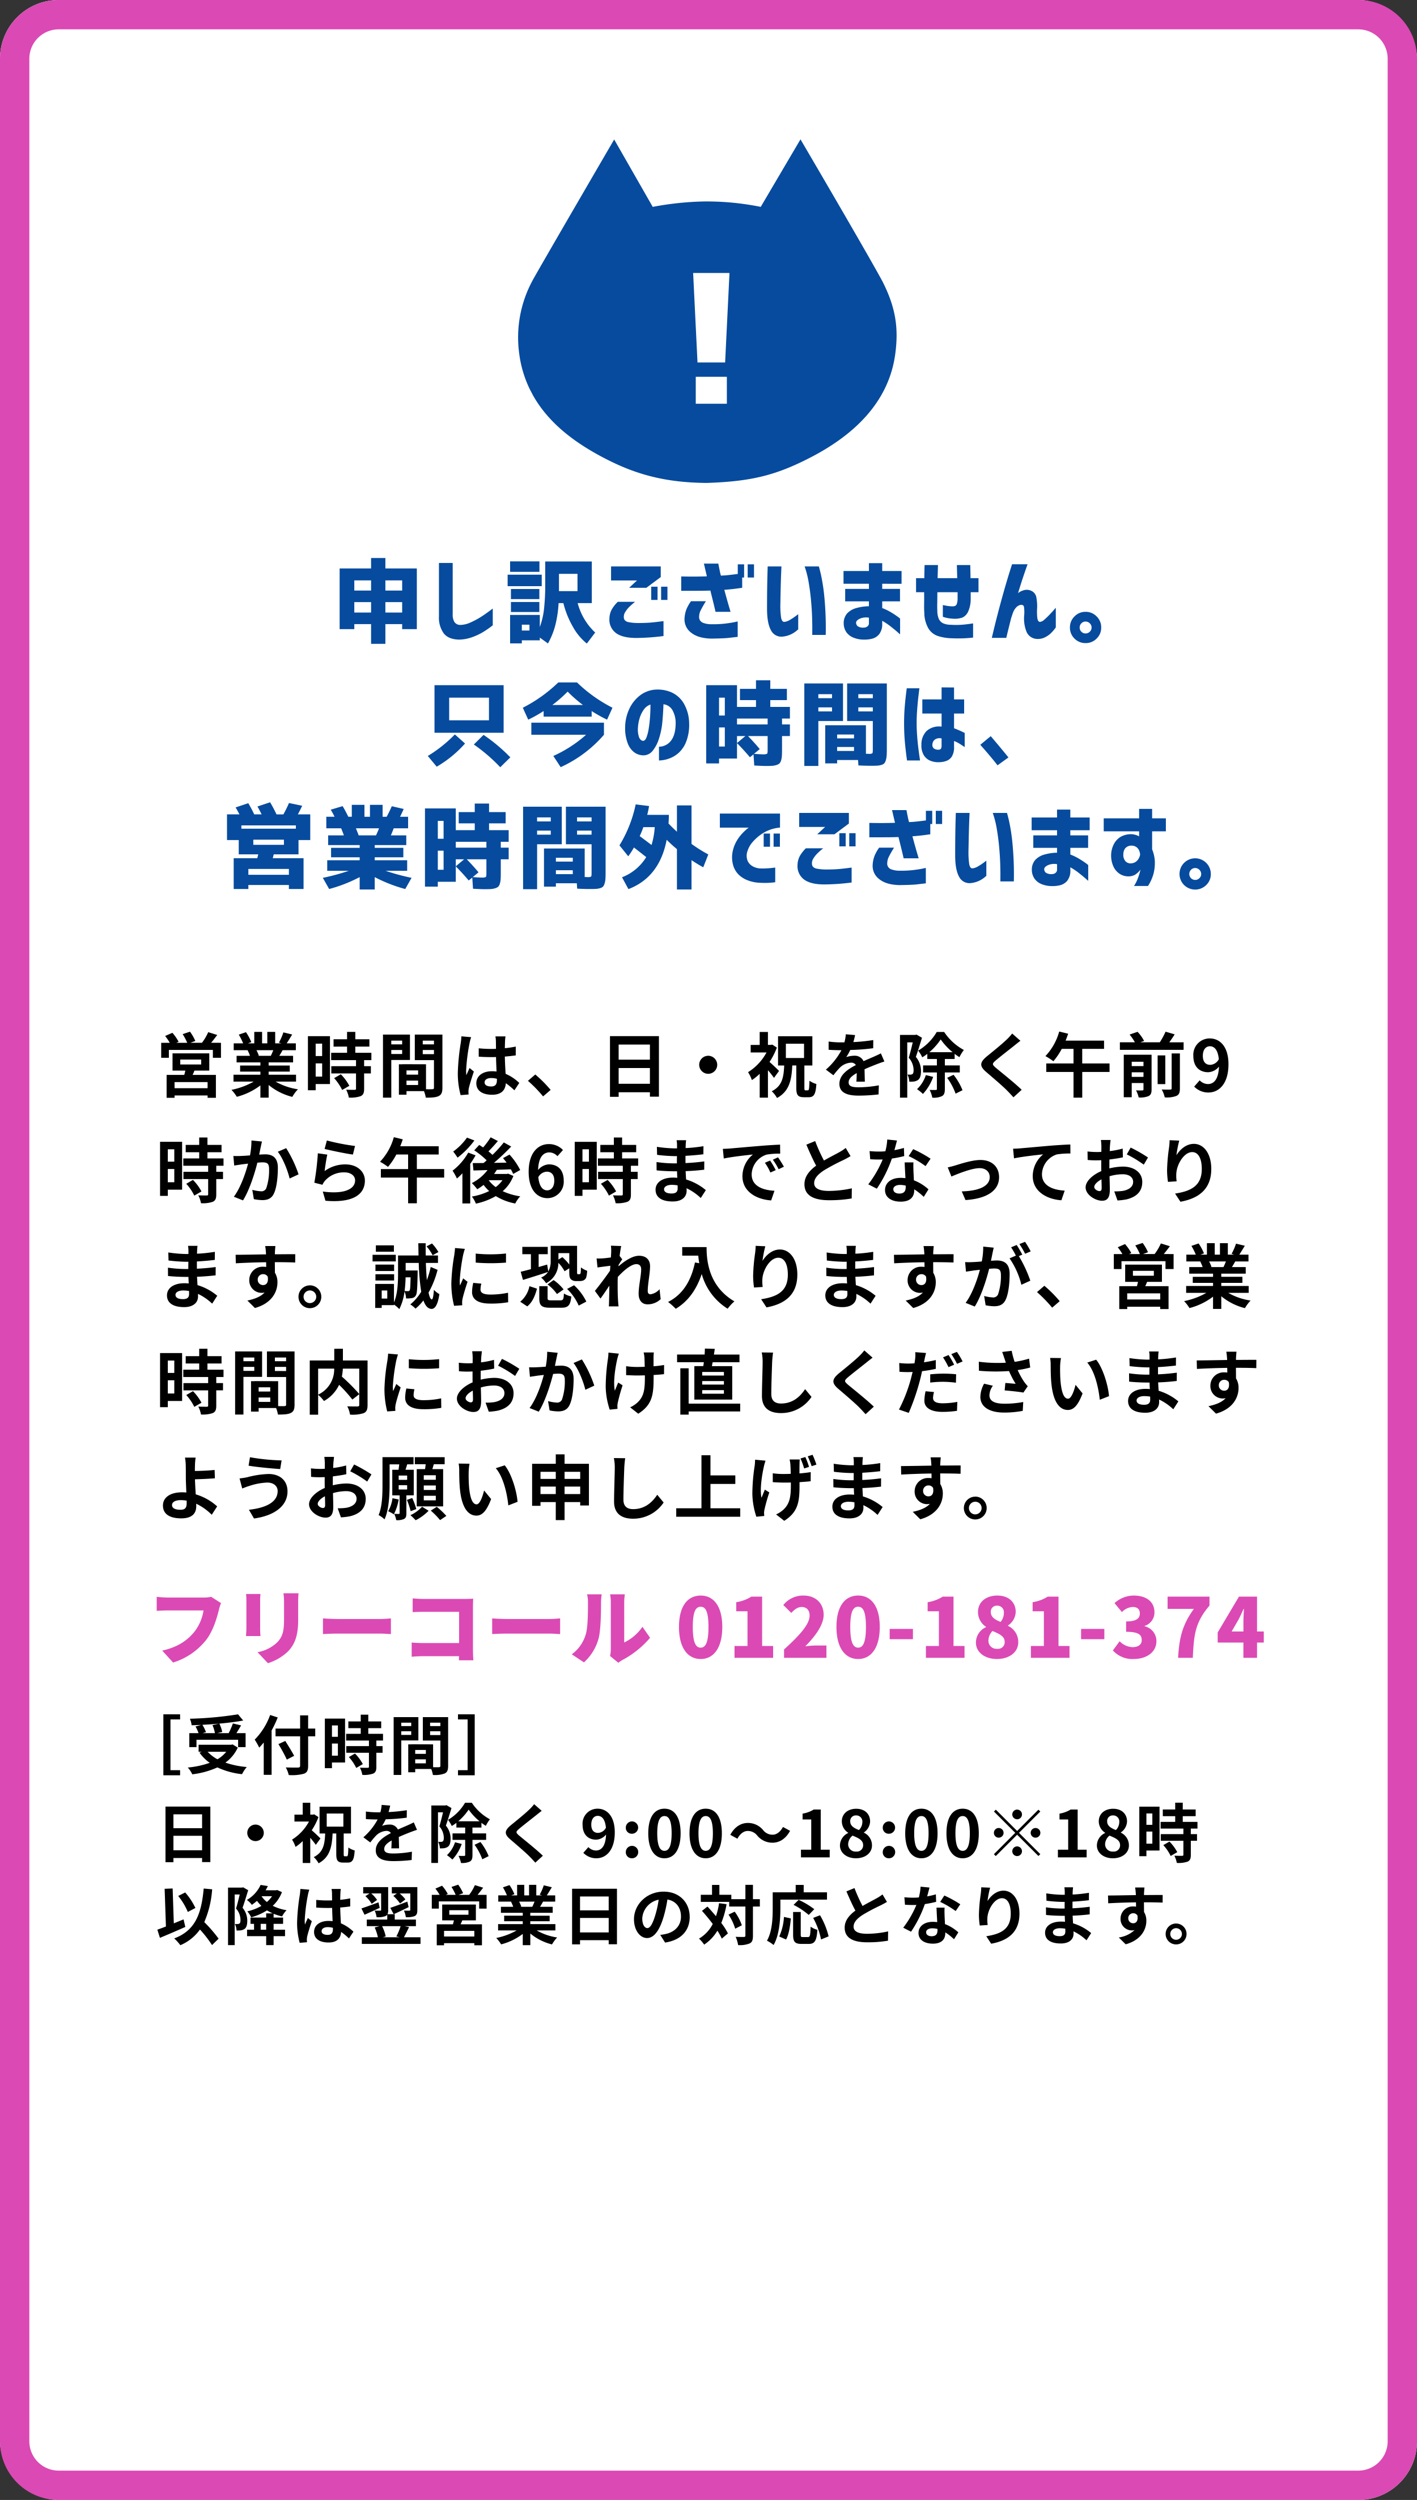 <svg xmlns="http://www.w3.org/2000/svg" width="483" height="852" viewBox="0 0 483 852"><rect x="0" y="0" width="483" height="852" fill="#333333" stroke="none"/><g transform="translate(-109 -140)"><g transform="translate(109)"><rect width="483" height="852" rx="20" transform="translate(0 140)" fill="#fff"/><path d="M20,10A10.011,10.011,0,0,0,10,20V832a10.011,10.011,0,0,0,10,10H463a10.011,10.011,0,0,0,10-10V20a10.011,10.011,0,0,0-10-10H20M20,0H463a20,20,0,0,1,20,20V832a20,20,0,0,1-20,20H20A20,20,0,0,1,0,832V20A20,20,0,0,1,20,0Z" transform="translate(0 140)" fill="#db49b4"/><path d="M-122.637-3.625V3.094h-4.875V-3.625h-5.719v1.719h-5V-22.594h10.719v-3.562h4.875v3.563h10.719V-1.906h-5V-3.625Zm0-3.937h5.719v-3.562h-5.719Zm-10.594-3.562v3.563h5.719v-3.562Zm5.719-7.406h-5.719v3.469h5.719Zm4.875,0v3.469h5.719v-3.469Zm22.944-5.937V-7.031a4.816,4.816,0,0,0,.609,2.719,2.371,2.371,0,0,0,1.891.969,8.722,8.722,0,0,0,3.484-.8,27.133,27.133,0,0,0,3.594-1.906q1.766-1.109,4.078-2.891v5.719A32.072,32.072,0,0,1-89.537-.8,21.175,21.175,0,0,1-93.194.875a13.911,13.911,0,0,1-4.281.781q-3.656-.062-5.281-2.141a9.145,9.145,0,0,1-1.625-5.766V-24.469ZM-76.125-1.437h2.594v-2h-2.594Zm12.531-9.344a39.868,39.868,0,0,1-1.141,7.609,26.448,26.448,0,0,1-2.484,6.141L-70,.969v.938h-6.125V2.938h-4V-6.75H-70v4.125a26.422,26.422,0,0,0,1.422-6.031,76.286,76.286,0,0,0,.422-9.031v-7.281h15.875v14.188h-4.812A21.05,21.05,0,0,0-51.125-.75L-53.969,3a19.28,19.28,0,0,1-4.719-5.656,31.179,31.179,0,0,1-3.281-8.125Zm.125-4.094h6.313V-20.75h-6.312v5.875Zm-16.656-6.562V-25h10v3.563Zm-.844,4.875v-3.906h11.625v3.906Zm1.125,4.406v-3.437h9.688v3.438Zm0,4.406v-3.406h9.688V-7.75Zm34.131-15.531h16.938v3.625L-33.681-16h-5.875l2.688-2.5h-8.844Zm2.281,12.063h5.906a23.734,23.734,0,0,0-1.984,1.734,9.278,9.278,0,0,0-1.328,1.672,3.1,3.1,0,0,0-.531,1.75,1.852,1.852,0,0,0,.313,1.078,2.255,2.255,0,0,0,1.359.7A16.39,16.39,0,0,0-36.431-4q2.531,0,4.313-.156t4.281-.5V.438a76.243,76.243,0,0,1-9.281.656q-4.687,0-6.937-1.687a5.647,5.647,0,0,1-2.219-4.875,6.849,6.849,0,0,1,.766-3.094A12.061,12.061,0,0,1-43.431-11.219Zm11.406-.656v-4.5h2.156v4.5Zm3.375,0v-4.5h2.156v4.5Zm6.85-8q2.813.062,4.75.047t4-.078q-.469-1.969-.734-3.141t-.3-1.2h4.937q0,.062.141.766l.328,1.641q.188.938.406,1.688,1.719-.062,3.406-.281,1.063-.125,2.344-.281V-24H-.362v4.5h-.656V-16q-1.719.25-3.062.406t-3.031.281q1,3.688,1.563,5.594l.563,1.906h-5.125q-.281-1.312-.766-3.266t-.984-3.984q-1.469.063-3.25.078t-3.281.016H-21.8Zm3.344,8.438h5.063q-1.094,1.781-1.7,2.984a5.089,5.089,0,0,0-.609,2.3,2.452,2.452,0,0,0,.281,1.219,2.462,2.462,0,0,0,1.156.906,7.978,7.978,0,0,0,2.969.438,33.222,33.222,0,0,0,4.344-.2q1.969-.234,3.172-.484t1.234-.25V.719q-1.438.156-3,.344t-5.969.25q-4.5-.094-6.891-2.016a5.612,5.612,0,0,1-2.266-4.828,10.288,10.288,0,0,1,.656-3.156A13.415,13.415,0,0,1-18.456-11.437ZM.856-19.5V-24H3.013v4.5Zm6.819-3.781h4.687q0,.062-.062,1.391T12.175-18.5q-.063,2.063-.109,4.328T11.988-10a27.464,27.464,0,0,0,.234,4q.234,1.531,1.016,1.625a4.392,4.392,0,0,0,1.984-.672,18.7,18.7,0,0,0,1.953-1.281q.844-.641.906-.672v5.188a7.4,7.4,0,0,0-.672.547A8.9,8.9,0,0,1,15.6-.141a8.458,8.458,0,0,1-2.766.766A3.937,3.937,0,0,1,8.784-1.547q-1.328-2.391-1.328-7.3,0-2,.016-4.453t.063-4.719q.047-2.266.094-3.734T7.675-23.281Zm12.594,0h4.844q.031,0,.656,2.516a64.425,64.425,0,0,1,1.2,7.688A110.5,110.5,0,0,1,27.456.063H22.863q0-.063.016-1.672t-.062-4.234q-.078-2.625-.359-5.75t-.8-6.172A33.034,33.034,0,0,0,20.269-23.281Zm13.819,7.656h8.094v-1.75H33.525v-4.344h8.656v-2.687h4.531v2.688h6.594v4.344H46.713v1.75h6.063v4.25H46.713v2.281A17.169,17.169,0,0,1,49.525-7.75a26.788,26.788,0,0,1,2.344,1.516,9.49,9.49,0,0,1,.938.734V-.125q-.031-.031-.937-.828T49.588-2.828A22.656,22.656,0,0,0,46.713-4.75v.969A5.523,5.523,0,0,1,45.666-.172a4.6,4.6,0,0,1-2.375,1.516,10.568,10.568,0,0,1-2.828.313,9.332,9.332,0,0,1-3.437-.625A5.448,5.448,0,0,1,34.541-.812a5.273,5.273,0,0,1-.953-3A4.937,4.937,0,0,1,34.744-7.25a6.612,6.612,0,0,1,3.2-1.859,16.371,16.371,0,0,1,4.234-.609v-1.656H34.088ZM40.463-2.437A1.93,1.93,0,0,0,41.619-2.8a1.372,1.372,0,0,0,.563-1.047V-5.812a5.414,5.414,0,0,0-3.156.359q-1.188.609-1.219,1.3a1.633,1.633,0,0,0,.516,1.219A3.212,3.212,0,0,0,40.463-2.437ZM61-14.5H58.25v-4.781h2.813q.031-2.469.094-4.469h4.563q-.062,2-.125,4.469h6.688q-.062-2.437-.125-4.469h4.563q.062,1.937.094,4.469h2.719V-14.5H76.875v2.344a10.52,10.52,0,0,1-.859,4.234,4.058,4.058,0,0,1-1.969,2.063,7.924,7.924,0,0,1-3.516.359,11.206,11.206,0,0,1-3.156-.625v-4q1.156.25,1.906.344a10.255,10.255,0,0,0,1.219.094,2.646,2.646,0,0,0,.984-.109,1.137,1.137,0,0,0,.656-.719,5.6,5.6,0,0,0,.266-1.828V-14.5H65.531q-.031.188-.031,1.3t-.031,2.547q-.031,1.437.031,2.688a6.7,6.7,0,0,0,.516,2.578,3.086,3.086,0,0,0,1.359,1.438,6.262,6.262,0,0,0,2.656.547,27.887,27.887,0,0,0,3.734,0q1.734-.125,3.922-.469V.969q-2.031.219-3.75.266t-3.906-.047a16.221,16.221,0,0,1-4.3-.75,5.966,5.966,0,0,1-3.281-2.609A10.882,10.882,0,0,1,61.063-7.5Q60.969-8.812,61-10.391T61-14.5Zm29.975-9.531h5.281q-.906,2.563-1.641,4.766t-1.609,5.109a4.225,4.225,0,0,1,1.563-.875A3.582,3.582,0,0,1,97.459-15a2.993,2.993,0,0,1,1.813,2.391,15.6,15.6,0,0,1,.234,3.641,19.046,19.046,0,0,0,.063,3.141q.156,1.359.875,1.453a2.446,2.446,0,0,0,1.469-.719q.844-.719,1.766-1.672t1.547-1.687a8.029,8.029,0,0,1,.656-.734V-2.5a13.88,13.88,0,0,1-1.7,2A8.455,8.455,0,0,1,102.225.859a5.321,5.321,0,0,1-2.469.578,4.082,4.082,0,0,1-3.8-2.312A12.173,12.173,0,0,1,95.1-6.562a12.77,12.77,0,0,0-.047-2.828q-.172-1.047-1.422-.734a2.933,2.933,0,0,0-1.391.969,5.4,5.4,0,0,0-.984,1.719q-.344.969-.625,1.875-.406,1.625-.828,3.328t-.8,3.3H84.069q1.031-4.375,1.969-8t2.188-8.047Q89.475-19.406,90.975-24.031ZM112.262,1.313A5.151,5.151,0,0,1,110.7-2.469a5.151,5.151,0,0,1,1.563-3.781,5.132,5.132,0,0,1,3.766-1.562,5.132,5.132,0,0,1,3.766,1.563,5.151,5.151,0,0,1,1.563,3.781A5.1,5.1,0,0,1,119.794,1.3a5.159,5.159,0,0,1-3.766,1.547A5.185,5.185,0,0,1,112.262,1.313Zm2.344-5.219a2.045,2.045,0,0,0-.594,1.453,1.94,1.94,0,0,0,.594,1.422,1.94,1.94,0,0,0,1.422.594,1.992,1.992,0,0,0,1.438-.594,1.915,1.915,0,0,0,.609-1.422,1.966,1.966,0,0,0-.609-1.437,1.966,1.966,0,0,0-1.437-.609A1.94,1.94,0,0,0,114.606-3.906Zm-215.5,37.313h-5V17.188h23.562V33.406Zm0-4.25h13.562V21.438h-13.562Zm-7.281,12.156a46.258,46.258,0,0,0,9.219-7.344l3.469,3.094a39.336,39.336,0,0,1-9.656,7.906Zm15.687-3.906,3.313-3.281a58.151,58.151,0,0,1,9.125,7.656l-3.437,3.375A57.033,57.033,0,0,0-92.488,37.406ZM-52.325,26v1.906H-68.7V26a45.884,45.884,0,0,1-5.25,2.938l-1.844-4.062A49.8,49.8,0,0,0-63.7,16.25h6.375a49.8,49.8,0,0,0,12.094,8.625l-1.844,4.063A45.885,45.885,0,0,1-52.325,26Zm-2.969-2.062a45.18,45.18,0,0,1-5.219-4.562,45.18,45.18,0,0,1-5.219,4.563ZM-72.888,34.094V29.969h24.75v4.125a43.13,43.13,0,0,1-14.75,11.031l-2.5-3.812a43.946,43.946,0,0,0,11.156-7.219Zm38.069,2.063q.719.031,1.2-1.219a15.482,15.482,0,0,0,.781-3.2q.3-1.953.438-4.078t.109-3.875a4.588,4.588,0,0,0-2.3,1.781,10.043,10.043,0,0,0-1.406,2.953,12.889,12.889,0,0,0-.547,3.078,7.9,7.9,0,0,0,.406,3.422Q-35.631,36.094-34.819,36.156Zm11.125-6.281A8.79,8.79,0,0,0-24.788,25.7a4.067,4.067,0,0,0-3.062-2.016q-.094,3.031-.391,6.125A25.33,25.33,0,0,1-29.413,35.5,12.362,12.362,0,0,1-31.6,39.625a4,4,0,0,1-3.312,1.469,5.366,5.366,0,0,1-2.8-.953,6.744,6.744,0,0,1-2.25-2.953,14.271,14.271,0,0,1-.953-5.594,15.137,15.137,0,0,1,1.406-6.3,12.311,12.311,0,0,1,3.594-4.562,9.755,9.755,0,0,1,5.094-2.016,11.919,11.919,0,0,1,5.641.891,9.291,9.291,0,0,1,4.234,3.766A13.852,13.852,0,0,1-19.1,30.156a15.939,15.939,0,0,1-.922,6.063,10.17,10.17,0,0,1-2.562,3.953,9.789,9.789,0,0,1-3.422,2.047,10.594,10.594,0,0,1-3.375.625V38.156a5.166,5.166,0,0,0,4.188-2.172Q-23.663,33.906-23.694,29.875ZM.969,34.531q2.281,2.344,4,4.438L3,40.594q2.313.156,2.969.156a3.375,3.375,0,0,0,1.469-.172q.219-.172.219-1.172V34.531Zm-3.75,0v2.375L.063,34.531Zm0-5.969v2H7.656v-2Zm-6.125,3.031v6.5h1.969v-6.5Zm0-4.062h1.969V21.438H-8.906ZM15.25,28.563H12.563v2H15.25v3.969H12.563v4.438q0,1.469-.047,2.281A6.766,6.766,0,0,1,12.25,42.8a2.38,2.38,0,0,1-.547,1.047,2.773,2.773,0,0,1-1.047.547,6.006,6.006,0,0,1-1.516.281q-.8.047-2.234.047-.875,0-3.812-.156l-.25-3.812-1.219,1q-2.188-2.594-4.406-4.812v5.25H-8.906v1.656h-4.375V17.188h10.5v7.406H3.688V22.281H-1.781V18.438H3.688V15.531H8.563v2.906h5.656v3.844H8.563v2.313H15.25Zm16.1,9.688v1.344H37.1V38.25Zm0-2.937H37.1V34H31.35ZM24.944,24.75v1.375H29.6V24.75Zm0-3.125H29.6V20.25H24.944ZM43.506,24.75H38.569v1.375h4.938Zm0-3.125V20.25H38.569v1.375ZM24.944,44.719H20.162V16.594H33.35V29.406H24.944Zm17.969-.062q-2.062,0-4.312-.125l-.125-1.844H31.35v1.156H27.287v-13H41.162v9.719q.219,0,.547.016t.391.016a2.389,2.389,0,0,0,1.219-.172q.188-.172.188-1.109V29.406h-8.75V16.594H48.287V38.969q0,1.437-.062,2.266a6.892,6.892,0,0,1-.281,1.531,2.961,2.961,0,0,1-.5,1.031,2.1,2.1,0,0,1-.969.547,5.98,5.98,0,0,1-1.453.266Q44.256,44.656,42.912,44.656ZM55.075,18.25h4.313q-.281,2.188-.469,3.953t-.328,3.813Q58.45,28.063,58.45,30q0,2.281.172,4.531t.406,4.125q.234,1.875.578,4.188H55.169q-.531-3.813-.766-6.687t-.234-6q0-2.906.219-5.609T55.075,18.25Zm5.313,3.781H66.95V17.938l4.25.031v4.063h3.438v4.813H71.2v5.031a34.415,34.415,0,0,1,3.625,1.594v4.813q-1.156-.781-1.953-1.266a9.109,9.109,0,0,0-1.672-.8v1.938a6.066,6.066,0,0,1-.75,3.344,3.743,3.743,0,0,1-1.969,1.531,7.489,7.489,0,0,1-2.375.406,7.246,7.246,0,0,1-2.875-.453,4.725,4.725,0,0,1-2.266-1.812,6.311,6.311,0,0,1-.891-3.609A6.474,6.474,0,0,1,61.841,32.8a6.38,6.38,0,0,1,5.109-1.484V26.844H60.387Zm5.719,17.125a.737.737,0,0,0,.656-.391,2.234,2.234,0,0,0,.188-1.016V35.344a2.842,2.842,0,0,0-2.25.344,2.224,2.224,0,0,0-.875,1.656,1.542,1.542,0,0,0,.563,1.469A2.559,2.559,0,0,0,66.106,39.156ZM80.144,37.5l3.563-2.937q3.594,4.219,6.031,7.25L86.019,44.5Q84.019,41.875,80.144,37.5Zm-247.8,34.094h10.438v-1.75h-10.437Zm-1.687,10.219h13.813v-2h-13.812Zm16.875-20.594h4.219v8.75h-4v4.875h-8.437q-.063.188-.172.641t-.172.672h10.5v10.5h-5V85.281h-13.812v1.375h-5v-10.5h8.031q.063-.219.172-.672t.172-.641h-6.656V69.969h-4v-8.75h4.25q-.625-1.188-1.312-2.375l4.313-1.437q1.188,2,2.031,3.813h2.531q-.937-1.844-1.437-2.687l4.313-1.437q1.125,1.875,2.188,4.125h2.344a42.21,42.21,0,0,0,1.906-3.875l4.5.938Q-151.691,59.781-152.472,61.219Zm-.687,3.75h-18.562v1.125h18.563Zm27.319,3.406q.594-1.25,1.031-2.406h-7.875q.656,1.625.938,2.406Zm10.625,8.469v3.594h-7.375a72.139,72.139,0,0,0,8.875,2.406l-2.156,3.813a50.211,50.211,0,0,1-10.406-4.062v4.219H-131.4V82.594a50.211,50.211,0,0,1-10.406,4.063l-2.156-3.812a72.139,72.139,0,0,0,8.875-2.406h-7.375V76.844H-131.4v-1h-9.75V72.625h9.75v-.937h-10.75V68.375h5.375q-.281-.781-.937-2.406h-5.062V62.031h2.813a26.777,26.777,0,0,0-1.312-2.406l4.063-1.219q1,1.688,1.938,3.625h1.188V57.969h4.313v4.063h1.875V57.969h4.313v4.063h1.375a38.845,38.845,0,0,0,1.75-3.594l4.063.938q-.844,1.906-1.25,2.656h2.75v3.938h-4.906q-.469,1.25-.969,2.406h5.25v3.313h-10.75v.938h9.75v3.219h-9.75v1Zm20.319-.312q2.281,2.344,4,4.438l-1.969,1.625q2.312.156,2.969.156a3.375,3.375,0,0,0,1.469-.172q.219-.172.219-1.172V76.531Zm-3.75,0v2.375l2.844-2.375Zm0-5.969v2h10.438v-2Zm-6.125,3.031v6.5h1.969v-6.5Zm0-4.062h1.969V63.438h-1.969Zm24.156,1.031H-83.3v2h2.688v3.969H-83.3v4.438q0,1.469-.047,2.281a6.766,6.766,0,0,1-.266,1.547,2.38,2.38,0,0,1-.547,1.047,2.773,2.773,0,0,1-1.047.547,6.006,6.006,0,0,1-1.516.281q-.8.047-2.234.047-.875,0-3.812-.156l-.25-3.812-1.219,1q-2.188-2.594-4.406-4.812v5.25h-6.125v1.656h-4.375V59.188h10.5v7.406h6.469V64.281h-5.469V60.438h5.469V57.531H-87.3v2.906h5.656v3.844H-87.3v2.313h6.688Zm16.1,9.688v1.344h5.75V80.25Zm0-2.937h5.75V76h-5.75ZM-70.922,66.75v1.375h4.656V66.75Zm0-3.125h4.656V62.25h-4.656Zm18.563,3.125H-57.3v1.375h4.938Zm0-3.125V62.25H-57.3v1.375ZM-70.922,86.719H-75.7V58.594h13.188V71.406h-8.406Zm17.969-.062q-2.062,0-4.312-.125l-.125-1.844h-7.125v1.156h-4.062v-13H-54.7v9.719q.219,0,.547.016t.391.016a2.389,2.389,0,0,0,1.219-.172q.188-.172.188-1.109V71.406h-8.75V58.594h13.531V80.969q0,1.438-.062,2.266a6.892,6.892,0,0,1-.281,1.531,2.961,2.961,0,0,1-.5,1.031,2.1,2.1,0,0,1-.969.547,5.979,5.979,0,0,1-1.453.266Q-51.609,86.656-52.953,86.656Zm21.037-15a26.966,26.966,0,0,0,1.094-6.094H-34.7q-.562,1.594-1.25,3.063Q-32.666,71.063-31.916,71.656Zm-1.812,4.125q-2.437-1.937-4.187-3.281a27.085,27.085,0,0,1-1.937,3l-3-3.719a43.834,43.834,0,0,0,5.531-13.969l4.563.563q-.219,1.406-.625,3h7.375q0,1.5-.125,2.938,1.156,1.25,2.875,2.813V58.156h4.969V71.281a48.183,48.183,0,0,0,5.719,3.594l-1.719,4.375a46.341,46.341,0,0,1-4-2.437v10h-4.969V73.063a45.8,45.8,0,0,1-3.5-3.187Q-29.2,82.625-39.791,86.688l-2.187-4.031A16.7,16.7,0,0,0-33.728,75.781ZM6.309,72.25v-4.5H8.466v4.5Zm3.375,0v-4.5h2.156v4.5Zm2.188-11.312v4.781a13.07,13.07,0,0,0-5.359,1.641,15.11,15.11,0,0,0-3.781,3.063A8.715,8.715,0,0,0,.778,73.75a4.723,4.723,0,0,0,.094,3.391A4.069,4.069,0,0,0,2.7,78.984a5.778,5.778,0,0,0,2.172.641,23.168,23.168,0,0,0,2.406,0q1.156-.062,2.047-.172t.922-.109v5a26.887,26.887,0,0,1-3.031.234Q5.9,84.594,4.5,84.5a12.472,12.472,0,0,1-3.063-.609,9.45,9.45,0,0,1-3.172-1.7,7.389,7.389,0,0,1-2.187-3.094,9.8,9.8,0,0,1-.422-4.781,11.689,11.689,0,0,1,1.2-3.594,13.4,13.4,0,0,1,1.875-2.7,18.24,18.24,0,0,1,1.734-1.7,5.094,5.094,0,0,1,.781-.594H-8.628V60.938Zm6.538-.219H35.347v3.625L30.441,68H24.566l2.688-2.5H18.409Zm2.281,12.063H26.6a23.735,23.735,0,0,0-1.984,1.734,9.278,9.278,0,0,0-1.328,1.672,3.1,3.1,0,0,0-.531,1.75,1.852,1.852,0,0,0,.313,1.078,2.255,2.255,0,0,0,1.359.7A16.391,16.391,0,0,0,27.691,80q2.531,0,4.313-.156t4.281-.5v5.094A76.244,76.244,0,0,1,27,85.094q-4.687,0-6.937-1.687a5.647,5.647,0,0,1-2.219-4.875,6.849,6.849,0,0,1,.766-3.094A12.061,12.061,0,0,1,20.691,72.781ZM32.1,72.125v-4.5h2.156v4.5Zm3.375,0v-4.5h2.156v4.5Zm6.85-8q2.813.062,4.75.047t4-.078q-.469-1.969-.734-3.141t-.3-1.2h4.938q0,.063.141.766l.328,1.641q.188.938.406,1.688,1.719-.063,3.406-.281,1.062-.125,2.344-.281V60h2.156v4.5H63.1V68q-1.719.25-3.062.406t-3.031.281q1,3.688,1.563,5.594l.563,1.906H54.009q-.281-1.312-.766-3.266t-.984-3.984q-1.469.062-3.25.078t-3.281.016H42.322Zm3.344,8.438h5.063q-1.094,1.781-1.7,2.984a5.089,5.089,0,0,0-.609,2.3,2.042,2.042,0,0,0,1.438,2.125,7.978,7.978,0,0,0,2.969.438,33.222,33.222,0,0,0,4.344-.2q1.969-.234,3.172-.484t1.234-.25v5.25q-1.437.156-3,.344t-5.969.25q-4.5-.094-6.891-2.016a5.612,5.612,0,0,1-2.266-4.828,10.288,10.288,0,0,1,.656-3.156A13.416,13.416,0,0,1,45.666,72.563ZM64.978,64.5V60h2.156v4.5ZM71.8,60.719h4.688q0,.063-.062,1.391T76.3,65.5q-.062,2.063-.109,4.328T76.109,74a27.464,27.464,0,0,0,.234,4q.234,1.531,1.016,1.625a4.392,4.392,0,0,0,1.984-.672A18.7,18.7,0,0,0,81.3,77.672q.844-.641.906-.672v5.188a7.4,7.4,0,0,0-.672.547,8.9,8.9,0,0,1-1.812,1.125,8.458,8.458,0,0,1-2.766.766,3.937,3.937,0,0,1-4.047-2.172q-1.328-2.391-1.328-7.3,0-2,.016-4.453t.063-4.719q.047-2.266.094-3.734T71.8,60.719Zm12.594,0h4.844q.031,0,.656,2.516a64.426,64.426,0,0,1,1.2,7.688,110.5,110.5,0,0,1,.484,13.141H86.984q0-.062.016-1.672t-.062-4.234q-.078-2.625-.359-5.75t-.8-6.172A33.033,33.033,0,0,0,84.391,60.719Zm13.819,7.656H106.3v-1.75H97.647V62.281H106.3V59.594h4.531v2.688h6.594v4.344h-6.594v1.75H116.9v4.25h-6.062v2.281a17.17,17.17,0,0,1,2.813,1.344,26.787,26.787,0,0,1,2.344,1.516,9.491,9.491,0,0,1,.938.734v5.375q-.031-.031-.937-.828t-2.281-1.875a22.655,22.655,0,0,0-2.875-1.922v.969a5.523,5.523,0,0,1-1.047,3.609,4.6,4.6,0,0,1-2.375,1.516,10.568,10.568,0,0,1-2.828.313,9.332,9.332,0,0,1-3.437-.625,5.448,5.448,0,0,1-2.484-1.844,5.273,5.273,0,0,1-.953-3,4.937,4.937,0,0,1,1.156-3.437,6.612,6.612,0,0,1,3.2-1.859,16.371,16.371,0,0,1,4.234-.609V72.625H98.209Zm6.375,13.188a1.93,1.93,0,0,0,1.156-.359,1.372,1.372,0,0,0,.563-1.047V78.188a5.414,5.414,0,0,0-3.156.359q-1.187.609-1.219,1.3a1.633,1.633,0,0,0,.516,1.219A3.212,3.212,0,0,0,104.584,81.563ZM122.216,67V62.563h12.062V59.344h4.438v3.219H143.4V67h-4.687v6.125a12.786,12.786,0,0,1,.906,3.75,14.8,14.8,0,0,1-.437,4.594,15,15,0,0,1-1.875,4.156h-4.781a11.861,11.861,0,0,0,1.219-2.344,21.493,21.493,0,0,0,.75-2.219q.25-.937.25-1a7.617,7.617,0,0,1-1.766,1.672,4.376,4.376,0,0,1-2.172.609,5.492,5.492,0,0,1-3.156-.859,5.972,5.972,0,0,1-2.156-2.562,9.047,9.047,0,0,1-.75-3.984,8.153,8.153,0,0,1,.938-3.594,6.1,6.1,0,0,1,2.375-2.516,7.315,7.315,0,0,1,3.688-.859,6.145,6.145,0,0,1,1.531.3,4.2,4.2,0,0,1,1,.453V67Zm12.406,7.969-.031-.344a4.4,4.4,0,0,0-.25-.969,3.206,3.206,0,0,0-.719-1.078,2.738,2.738,0,0,0-1.875-.7,2.709,2.709,0,0,0-2.219.922,3.386,3.386,0,0,0-.625,2.047,3.246,3.246,0,0,0,.813,2.438,2.408,2.408,0,0,0,2.125.594,2.975,2.975,0,0,0,1.781-.906,3.922,3.922,0,0,0,.8-1.312A6,6,0,0,0,134.622,74.969Zm15.006,10.344a5.336,5.336,0,1,1,9.094-3.781,5.1,5.1,0,0,1-1.562,3.766,5.376,5.376,0,0,1-7.531.016Zm2.344-5.219a2.045,2.045,0,0,0-.594,1.453,2.027,2.027,0,0,0,2.016,2.016,1.992,1.992,0,0,0,1.438-.594,1.915,1.915,0,0,0,.609-1.422,2.082,2.082,0,0,0-2.047-2.047A1.94,1.94,0,0,0,151.972,80.094Z" transform="translate(254 356.325)" fill="#064b9e"/><path d="M2767.335,546.157c-2.254-4.173-7.379-13.1-12.637-22.165l0-.009-1.289-2.215h0l0,0c-7.1-12.241-14.036-24.049-14.036-24.049l-13.55,23.01a93.17,93.17,0,0,0-19.447-1.841,105.352,105.352,0,0,0-17.363,1.841l-13.142-22.97s-27.224,46.716-28.007,48.4a40.731,40.731,0,0,0-4.345,24.726,39.225,39.225,0,0,0,3.491,11.794h0v0l1.182,2.273h0c5.772,10.269,15.476,16.718,23.668,21.064,10.466,5.549,20.636,8.678,35.494,8.8,15.482-.493,23.9-2.7,35.659-8.8,15.443-8.027,26.534-19.328,28.664-35.133C2772.917,561.692,2771.675,554.756,2767.335,546.157Z" transform="translate(-2466.521 -310.227)" fill="#064b9e"/><path d="M6.493-44.559H18.884l-1.489,30.5H7.982ZM7.387,0V-9.174h10.6V0Z" transform="translate(229.77 277.594)" fill="#fff"/><path d="M17.76,26.872H6.5V24.784H17.76ZM8.448,17.1h7.128v1.68H8.448Zm9.888,3.768v-5.88H5.808v5.88h4.368c-.1.48-.24.984-.36,1.464H3.792v7.8H6.5v-.792H17.76v.792h2.832v-7.8H12.648c.216-.456.432-.936.624-1.464Zm.624-9.48c.672-.792,1.392-1.752,2.088-2.664l-3.072-.96a17.95,17.95,0,0,1-2.136,3.624H11.9l1.68-.624A16.148,16.148,0,0,0,11.76,7.6l-2.5.84a19.594,19.594,0,0,1,1.56,2.952h-3.7l.768-.336A15.5,15.5,0,0,0,5.76,7.984L3.288,9.064a18.942,18.942,0,0,1,1.584,2.328H1.944V16.5H4.56V13.816h15V16.5h2.76V11.392Zm21.192,2.52c-.264.648-.552,1.344-.84,1.92H34.824l.408-.072a12.893,12.893,0,0,0-.816-1.848Zm7.752,10.7V22.264H38.568V21.208h7.2V19.144h-7.2v-1.08H46.9V15.832h-4.7c.36-.576.744-1.224,1.128-1.92h4.512V11.584h-3.12c.552-.84,1.2-1.92,1.872-3.024l-3-.72a19.333,19.333,0,0,1-1.512,3.48l.864.264H40.8V7.672H38.112v3.912H36.336V7.672H33.672v3.912H31.488l1.176-.432A18.16,18.16,0,0,0,30.84,7.768l-2.448.84a21.513,21.513,0,0,1,1.488,2.976H26.664v2.328H31.68l-.288.048a10.785,10.785,0,0,1,.816,1.872h-4.56v2.232H35.76v1.08H28.848v2.064H35.76v1.056H26.592v2.352H33.48A25.214,25.214,0,0,1,25.9,27.424,13.312,13.312,0,0,1,27.72,29.8a22.766,22.766,0,0,0,8.04-3.888v4.176h2.808v-4.32a20.486,20.486,0,0,0,8.064,4.056,13.425,13.425,0,0,1,1.92-2.592,21.441,21.441,0,0,1-7.608-2.616Zm8.9-12.936V15.9H54.6V11.68ZM54.6,22.912V18.4h2.208v4.512ZM59.472,9.136H51.96V27.568H54.6V25.456h4.872Zm1.416,14.3a16.884,16.884,0,0,1,2.736,4.032l2.448-1.416a16.56,16.56,0,0,0-2.9-3.936Zm12.7-6.144V14.8H68.112V12.688h4.8v-2.5h-4.8V7.672H65.3v2.52H60.7v2.5H65.3V14.8H59.88v2.5h8.472V19.36H59.928v2.472h8.424v5.16c0,.336-.12.432-.5.432-.36,0-1.7,0-2.856-.048a9.626,9.626,0,0,1,.912,2.688,10.625,10.625,0,0,0,4.008-.48c.936-.432,1.2-1.152,1.2-2.52V21.832h2.3V19.36h-2.3V17.3Zm10.488-6.648V11.92h-3.7V10.648Zm-3.7,4.56V13.84h3.7v1.368Zm6.36,2.04V8.584H77.544v21.5h2.832V17.248ZM91.1,15.256V13.84H94.92v1.416Zm3.816-4.608V11.92H91.1V10.648Zm-9.36,15.12V24.28h3.96v1.488Zm3.96-3.528H85.56V20.8h3.96ZM97.8,8.584H88.392V17.3H94.92V26.68c0,.384-.144.528-.576.528-.312.024-1.2.024-2.136,0v-8.5l-8.064-.024v.024H82.968V29.08H85.56V27.856h5.952a10.568,10.568,0,0,1,.624,2.232c2.064,0,3.456-.072,4.392-.552.96-.456,1.272-1.3,1.272-2.832Zm14.376,16.3c0-.912.912-1.488,2.28-1.488a7.41,7.41,0,0,1,1.92.264v.432c0,1.416-.5,2.184-1.968,2.184C113.136,26.272,112.176,25.864,112.176,24.88ZM119.3,9.208h-3.432a10.191,10.191,0,0,1,.168,1.584c0,.5.024,1.488.024,2.664-.552.024-1.128.024-1.68.024a39.99,39.99,0,0,1-4.2-.216V16.12c1.416.1,2.784.144,4.2.144.552,0,1.128,0,1.7-.024.024,1.7.12,3.456.168,4.944a10.677,10.677,0,0,0-1.56-.1c-3.264,0-5.328,1.68-5.328,4.1,0,2.52,2.064,3.912,5.376,3.912,3.24,0,4.536-1.632,4.68-3.936a25.174,25.174,0,0,1,2.928,2.424l1.656-2.52a15.707,15.707,0,0,0-4.656-3.1c-.1-1.632-.216-3.552-.264-5.88,1.32-.1,2.568-.24,3.72-.408v-3a32.883,32.883,0,0,1-3.72.552c.024-1.056.048-1.944.072-2.472A15.03,15.03,0,0,1,119.3,9.208Zm-11.712.264-3.312-.288a22.894,22.894,0,0,1-.24,2.352,76.006,76.006,0,0,0-.984,10.008,28.189,28.189,0,0,0,.96,7.68l2.712-.216c-.024-.336-.048-.744-.048-.984a6.7,6.7,0,0,1,.12-1.128c.288-1.3,1.056-3.744,1.728-5.712l-1.464-1.2c-.36.816-.768,1.632-1.08,2.472a11.344,11.344,0,0,1-.1-1.56,64.066,64.066,0,0,1,1.152-9.288A15.583,15.583,0,0,1,107.592,9.472ZM132.12,29.656l2.568-2.208a43.187,43.187,0,0,0-5.232-5.256l-2.5,2.16A47.029,47.029,0,0,1,132.12,29.656Zm25.752-4.3V19.984h10.656V25.36Zm10.656-13.368v5.16H157.872v-5.16ZM154.92,9.112V29.8h2.952V28.24h10.656v1.512H171.6V9.112Zm33.48,6.7a3.072,3.072,0,1,0,3.072,3.072A3.094,3.094,0,0,0,188.4,15.808Zm24.144,5.16c-.456-.48-2.184-2.136-3.24-3.048a24.137,24.137,0,0,0,2.5-4.9l-1.584-1.032-.48.12h-.984V7.7h-2.808v4.416h-3.072V14.68h5.4a17.9,17.9,0,0,1-6.288,6.72,12.34,12.34,0,0,1,1.3,2.712,19.476,19.476,0,0,0,2.664-2.16v8.136h2.808v-9.36a33.1,33.1,0,0,1,2.064,2.616Zm2.328-9.264h6.192v4.872h-6.192Zm6.72,15.888c-.336,0-.408-.12-.408-.888V19.12H223.9V9.16H212.208v9.96H214.3c-.168,4.056-.7,7.008-4.248,8.784a8.8,8.8,0,0,1,1.8,2.3c4.176-2.28,4.968-6.048,5.208-11.088h1.368V26.7c0,2.424.48,3.24,2.616,3.24h1.632c1.752,0,2.376-1.008,2.592-4.512a7.848,7.848,0,0,1-2.352-1.1c-.072,2.736-.168,3.264-.552,3.264Zm16.872-18.84L235.3,8.488a13.344,13.344,0,0,1-.48,2.76h-1.152a31.228,31.228,0,0,1-4.224-.288v2.808c1.32.1,3.072.144,4.056.144h.312a23.553,23.553,0,0,1-5.3,6.624l2.568,1.92a27.632,27.632,0,0,1,2.232-2.64,5.846,5.846,0,0,1,3.744-1.656,1.847,1.847,0,0,1,1.68.816c-2.736,1.416-5.616,3.336-5.616,6.408,0,3.1,2.784,4.008,6.552,4.008a60.037,60.037,0,0,0,6.792-.408l.1-3.1a39.261,39.261,0,0,1-6.816.672c-2.352,0-3.48-.36-3.48-1.68,0-1.2.96-2.136,2.76-3.168-.024,1.056-.048,2.208-.12,2.928h2.88c-.024-1.1-.072-2.88-.1-4.224,1.464-.672,2.832-1.2,3.912-1.632.816-.312,2.088-.792,2.856-1.008l-1.2-2.784c-.888.456-1.728.84-2.664,1.248-.984.432-1.992.84-3.24,1.416a3.25,3.25,0,0,0-3.192-1.848,8.132,8.132,0,0,0-2.712.48,16.756,16.756,0,0,0,1.368-2.448,71.493,71.493,0,0,0,7.824-.6l.024-2.784a60.76,60.76,0,0,1-6.792.7A22.957,22.957,0,0,0,238.464,8.752Zm20.928-.168-.408.12h-5.208V30.088h2.472V11.248h1.872c-.384,1.632-.888,3.72-1.368,5.232a6.424,6.424,0,0,1,1.656,4.2c0,.672-.1,1.152-.36,1.344a1.243,1.243,0,0,1-.672.216c-.312,0-.624,0-1.056-.024a6.051,6.051,0,0,1,.624,2.424,10.261,10.261,0,0,0,1.536-.048,3.427,3.427,0,0,0,1.392-.5c.744-.528,1.056-1.536,1.056-3.072a7.389,7.389,0,0,0-1.752-4.824c.672-1.872,1.464-4.488,2.088-6.528Zm3.192,13.8a11.455,11.455,0,0,1-3,4.8,17.548,17.548,0,0,1,2.016,1.632,16.866,16.866,0,0,0,3.48-5.808Zm1.2-7.8a21.053,21.053,0,0,0,3.864-4.344,21.891,21.891,0,0,0,4.056,4.344ZM274.152,21.5V19.1h-5.088V16.912H272.4V15.16c.552.408,1.1.792,1.632,1.128a13.959,13.959,0,0,1,1.512-2.448,18.806,18.806,0,0,1-6.72-6.144H266.3a17.848,17.848,0,0,1-6.336,6.36,10.548,10.548,0,0,1,1.392,2.28,13.711,13.711,0,0,0,1.728-1.176v1.752h3.264V19.1h-4.7v2.4h4.7v5.616c0,.264-.1.336-.36.36-.312,0-1.2,0-2.112-.024a9.854,9.854,0,0,1,.912,2.64,6.737,6.737,0,0,0,3.24-.5c.816-.432,1.032-1.176,1.032-2.448V21.5Zm-4.3,1.824a22.105,22.105,0,0,1,2.88,5.4l2.352-1.176a21.232,21.232,0,0,0-3.048-5.256ZM294.816,10.7l-2.808-2.472a16.68,16.68,0,0,1-1.848,2.04c-1.608,1.56-4.9,4.224-6.792,5.76-2.4,2.016-2.592,3.288-.192,5.328,2.184,1.872,5.712,4.872,7.176,6.384.72.72,1.416,1.488,2.088,2.232l2.808-2.568c-2.448-2.376-7.008-5.976-8.808-7.488-1.3-1.128-1.32-1.392-.048-2.5,1.608-1.368,4.776-3.816,6.336-5.064C293.28,11.9,294.072,11.272,294.816,10.7ZM325.2,18.424h-9.312V13.456h7.44V10.648h-13.1c.312-.792.6-1.56.864-2.352l-3.048-.744a19.877,19.877,0,0,1-4.7,8.376,21.911,21.911,0,0,1,2.712,1.752,23.092,23.092,0,0,0,2.856-4.224h4.008v4.968h-9.288v2.9h9.288v8.76h2.976v-8.76H325.2Zm7.56,4.584v-1.56h4.008v1.56Zm4.008-5.16v1.488H332.76V17.848Zm2.76-2.4h-9.48v14.5h2.712V25.1h4.008v2.136c0,.288-.1.384-.384.384-.312.024-1.272.024-2.16-.024a9.87,9.87,0,0,1,.912,2.424,7.527,7.527,0,0,0,3.336-.456c.816-.408,1.056-1.08,1.056-2.3Zm6.84,11.448c0,.336-.12.432-.5.432-.408.024-1.656.024-2.88-.024a10.006,10.006,0,0,1,1.032,2.688,9.418,9.418,0,0,0,3.936-.48c.96-.456,1.224-1.152,1.224-2.568V15.016h-2.808Zm-2.16-11.208h-2.616V25.48h2.616Zm1.368-4.464c.6-.84,1.248-1.776,1.824-2.712L344.3,7.6a26.907,26.907,0,0,1-1.968,3.624h-6.672l1.32-.456a13.261,13.261,0,0,0-2.232-3.12l-2.712.936a16.094,16.094,0,0,1,1.8,2.64h-5.112v2.568h21.72V11.224ZM357,15.832c0-2.184,1.08-3.264,2.4-3.264,1.512,0,2.736,1.2,3.048,4.416a3.489,3.489,0,0,1-2.928,1.92C357.984,18.9,357,17.92,357,15.832Zm1.92,12.5c3.528,0,6.816-2.9,6.816-9.624,0-6.168-3.024-8.808-6.384-8.808a5.566,5.566,0,0,0-5.592,5.928c0,3.768,2.136,5.592,5.088,5.592A4.988,4.988,0,0,0,362.5,19.5c-.168,4.44-1.8,5.952-3.792,5.952a3.941,3.941,0,0,1-2.784-1.272l-1.872,2.136A6.661,6.661,0,0,0,358.92,28.336ZM6.408,47.68V51.9H4.2V47.68ZM4.2,58.912V54.4H6.408v4.512ZM9.072,45.136H1.56V63.568H4.2V61.456H9.072Zm1.416,14.3a16.884,16.884,0,0,1,2.736,4.032l2.448-1.416a16.56,16.56,0,0,0-2.9-3.936Zm12.7-6.144V50.8H17.712V48.688h4.8v-2.5h-4.8v-2.52H14.9v2.52H10.3v2.5H14.9V50.8H9.48v2.5h8.472V55.36H9.528v2.472h8.424v5.16c0,.336-.12.432-.5.432-.36,0-1.7,0-2.856-.048a9.626,9.626,0,0,1,.912,2.688,10.625,10.625,0,0,0,4.008-.48c.936-.432,1.2-1.152,1.2-2.52V57.832h2.3V55.36h-2.3V53.3Zm13.1-8.256-3.576-.36a26.6,26.6,0,0,1-.5,5.088c-1.224.1-2.352.168-3.1.192a22.915,22.915,0,0,1-2.568,0l.288,3.264c.72-.12,1.992-.288,2.664-.408.456-.048,1.2-.144,2.064-.24-.864,3.288-2.52,8.136-4.848,11.28l3.12,1.248c2.208-3.528,3.984-9.216,4.9-12.864.672-.048,1.272-.1,1.656-.1,1.512,0,2.328.264,2.328,2.184a19.1,19.1,0,0,1-.96,6.648,1.779,1.779,0,0,1-1.8,1.032A14.062,14.062,0,0,1,33,61.5l.528,3.168a15.526,15.526,0,0,0,2.88.336c1.8,0,3.144-.528,3.936-2.208,1.032-2.088,1.368-5.976,1.368-8.808,0-3.456-1.8-4.584-4.344-4.584-.5,0-1.224.048-2.016.1.168-.864.336-1.752.5-2.472C35.976,46.432,36.144,45.664,36.288,45.04ZM44.544,47.3,41.688,48.52c1.7,2.112,3.408,6.456,4.032,9.12l3.048-1.416A41.482,41.482,0,0,0,44.544,47.3ZM58.416,44.68l-.768,2.88c1.872.48,7.224,1.608,9.648,1.92l.72-2.928A73.459,73.459,0,0,1,58.416,44.68ZM58.56,49.5l-3.216-.456a88.541,88.541,0,0,1-1.2,10.032l2.76.7a5.815,5.815,0,0,1,.888-1.392,8.544,8.544,0,0,1,6.672-2.832c2.088,0,3.576,1.152,3.576,2.712,0,3.048-3.816,4.8-11.016,3.816l.912,3.144c9.984.84,13.44-2.52,13.44-6.888,0-2.9-2.448-5.5-6.648-5.5a11.748,11.748,0,0,0-7.08,2.28C57.816,53.752,58.248,50.824,58.56,49.5Zm39.84,4.92H89.088V49.456h7.44V46.648h-13.1c.312-.792.6-1.56.864-2.352l-3.048-.744a19.877,19.877,0,0,1-4.7,8.376,21.908,21.908,0,0,1,2.712,1.752A23.091,23.091,0,0,0,82.1,49.456h4.008v4.968H76.824v2.9h9.288v8.76h2.976v-8.76H98.4ZM106.176,43.7a20.053,20.053,0,0,1-4.7,4.752,21.84,21.84,0,0,1,1.488,2.088A29.506,29.506,0,0,0,108.7,44.68Zm.432,5.112a20.472,20.472,0,0,1-5.352,6.168,17.335,17.335,0,0,1,1.488,2.664,21.248,21.248,0,0,0,1.872-1.776V66.136h2.664V52.648a32.162,32.162,0,0,0,1.824-2.9Zm7.008,9.408h4.656a10.686,10.686,0,0,1-2.3,2.352,10.958,10.958,0,0,1-2.376-2.328Zm6.6-2.232-.456.1h-4.344c.336-.456.648-.936.936-1.416,1.56-.048,3.192-.1,4.776-.168a13.854,13.854,0,0,1,.792,1.584l2.4-1.344a23.663,23.663,0,0,0-3.648-5.256L118.464,50.7c.408.48.816.984,1.2,1.536l-4.3.072a76.7,76.7,0,0,0,5.88-5.568l-2.52-1.392a43.062,43.062,0,0,1-3.864,4.248,18.046,18.046,0,0,0-1.368-1.2c1.008-1.008,2.184-2.3,3.216-3.528L114.24,43.6a26.183,26.183,0,0,1-2.568,3.456c-.456-.312-.912-.6-1.32-.864l-1.7,1.848a27.3,27.3,0,0,1,4.224,3.408c-.336.312-.7.624-1.032.912-1.368.024-2.616.024-3.7.024l.24,2.52,4.8-.144a15.492,15.492,0,0,1-5.352,4.44,16.633,16.633,0,0,1,1.848,2.112,23.216,23.216,0,0,0,2.16-1.488,13.073,13.073,0,0,0,1.9,2.088,20.749,20.749,0,0,1-5.9,1.872,9.282,9.282,0,0,1,1.368,2.424,23.456,23.456,0,0,0,6.792-2.568,19.441,19.441,0,0,0,6.624,2.52,10.671,10.671,0,0,1,1.7-2.448,21.535,21.535,0,0,1-5.976-1.752,13.109,13.109,0,0,0,3.648-5.184Zm13.176-.672c1.536,0,2.544.984,2.544,3.072,0,2.184-1.1,3.288-2.424,3.288-1.488,0-2.688-1.248-3.024-4.488A3.472,3.472,0,0,1,133.392,55.312Zm.192,9.024a5.582,5.582,0,0,0,5.568-5.952c0-3.792-2.112-5.568-5.088-5.568a5.114,5.114,0,0,0-3.648,1.92c.144-4.464,1.824-6,3.864-6a3.856,3.856,0,0,1,2.736,1.3l1.872-2.112a6.538,6.538,0,0,0-4.824-2.016c-3.576,0-6.864,2.832-6.864,9.456C127.2,61.624,130.2,64.336,133.584,64.336Zm14.16-16.656V51.9h-2.208V47.68Zm-2.208,11.232V54.4h2.208v4.512Zm4.872-13.776H142.9V63.568h2.64V61.456h4.872Zm1.416,14.3a16.885,16.885,0,0,1,2.736,4.032l2.448-1.416a16.56,16.56,0,0,0-2.9-3.936Zm12.7-6.144V50.8h-5.472V48.688h4.8v-2.5h-4.8v-2.52H156.24v2.52h-4.608v2.5h4.608V50.8h-5.424v2.5h8.472V55.36h-8.424v2.472h8.424v5.16c0,.336-.12.432-.5.432-.36,0-1.7,0-2.856-.048a9.626,9.626,0,0,1,.912,2.688,10.625,10.625,0,0,0,4.008-.48c.936-.432,1.2-1.152,1.2-2.52V57.832h2.3V55.36h-2.3V53.3Zm8.832,7.992c0-.816.936-1.488,2.64-1.488a13.329,13.329,0,0,1,1.968.168c.024.432.024.768.024,1.032,0,1.392-.84,1.752-2.112,1.752C174.216,62.752,173.352,62.2,173.352,61.288Zm7.512-16.7h-3.24a9.647,9.647,0,0,1,.144,1.656v1.128h-.936a44.807,44.807,0,0,1-5.928-.528l.072,2.736a55.171,55.171,0,0,0,5.88.432h.888c-.024.816-.024,1.68-.024,2.472h-1.152a42.409,42.409,0,0,1-5.784-.456l.024,2.832c1.584.192,4.32.312,5.712.312h1.248c.024.72.048,1.488.1,2.232-.48-.048-.984-.072-1.488-.072-3.7,0-5.928,1.7-5.928,4.128,0,2.544,2.016,4.008,5.856,4.008,3.168,0,4.728-1.584,4.728-3.624,0-.264,0-.552-.024-.888a18.4,18.4,0,0,1,4.848,3.336l1.728-2.688a18.79,18.79,0,0,0-6.72-3.624c-.072-.96-.12-1.944-.168-2.856,2.3-.072,4.176-.24,6.336-.48l.024-2.832c-1.944.264-3.984.456-6.408.576V49.912c2.328-.12,4.512-.336,6.1-.528l.024-2.76a50.3,50.3,0,0,1-6.072.648c0-.384,0-.744.024-.984A16.2,16.2,0,0,1,180.864,44.584Zm12.528,2.952.312,3.288c2.784-.6,7.68-1.128,9.936-1.368a9.6,9.6,0,0,0-3.576,7.416c0,5.208,4.752,7.9,9.792,8.232l1.128-3.288c-4.08-.216-7.776-1.632-7.776-5.592A7.293,7.293,0,0,1,208.3,49.5a24.933,24.933,0,0,1,4.632-.336L212.9,46.1c-1.7.072-4.32.216-6.792.432-4.392.36-8.352.72-10.368.888C195.288,47.464,194.352,47.512,193.392,47.536Zm16.1,3.984-1.776.744a18.518,18.518,0,0,1,1.872,3.336l1.824-.816A29.789,29.789,0,0,0,209.5,51.52Zm2.688-1.1-1.752.816a21.113,21.113,0,0,1,1.968,3.24l1.8-.864A35.9,35.9,0,0,0,212.184,50.416Zm12.672-5.544-3,1.224c1.08,2.544,2.232,5.112,3.336,7.152-2.3,1.7-3.984,3.7-3.984,6.336,0,4.128,3.624,5.448,8.4,5.448a44.572,44.572,0,0,0,7.7-.6l.048-3.456a37.051,37.051,0,0,1-7.848.888c-3.336,0-4.992-.912-4.992-2.64,0-1.68,1.344-3.048,3.336-4.368a71.043,71.043,0,0,1,6.7-3.552c.888-.456,1.656-.864,2.376-1.3l-1.656-2.784a15,15,0,0,1-2.232,1.464c-1.128.648-3.216,1.68-5.184,2.832A57.01,57.01,0,0,1,224.856,44.872Zm27.888-.192-3.312-.336a20.183,20.183,0,0,1-.648,4.008c-.744.072-1.464.1-2.184.1a30.319,30.319,0,0,1-3.192-.168l.216,2.784c1.032.072,2.016.1,3,.1.408,0,.816,0,1.248-.024a37.813,37.813,0,0,1-4.9,8.472l2.9,1.488a44.222,44.222,0,0,0,5.136-10.272,41.637,41.637,0,0,0,4.2-.84l-.1-2.784a29.423,29.423,0,0,1-3.24.768C252.24,46.672,252.552,45.448,252.744,44.68ZM251.5,61.288c0-.84.888-1.464,2.28-1.464a8.622,8.622,0,0,1,1.944.24v.48c0,1.32-.5,2.232-2.16,2.232C252.24,62.776,251.5,62.176,251.5,61.288Zm6.864-9.144h-3c.048,1.464.168,3.6.264,5.376-.552-.048-1.08-.1-1.656-.1-3.336,0-5.3,1.8-5.3,4.152,0,2.64,2.352,3.96,5.328,3.96,3.408,0,4.632-1.728,4.632-3.96v-.24a20.347,20.347,0,0,1,3.24,2.568l1.608-2.568a15.7,15.7,0,0,0-4.968-3.072c-.048-1.2-.12-2.352-.144-3.048C258.336,54.16,258.288,53.152,258.36,52.144Zm4.128,1.272,1.7-2.52a41.343,41.343,0,0,0-5.928-3.264l-1.536,2.376A34.64,34.64,0,0,1,262.488,53.416Zm7.56.432,1.248,3.12c2.04-.864,6.84-2.856,9.624-2.856,2.088,0,3.432,1.248,3.432,3.048,0,3.264-4.032,4.728-9.528,4.872l1.272,2.952c7.632-.48,11.448-3.432,11.448-7.776,0-3.624-2.544-5.88-6.336-5.88-2.9,0-6.984,1.368-8.616,1.872C271.872,53.416,270.768,53.7,270.048,53.848Zm22.272-6.36.312,3.288c2.784-.6,7.68-1.128,9.936-1.368a9.665,9.665,0,0,0-3.552,7.416c0,5.184,4.752,7.9,9.768,8.232l1.128-3.288c-4.056-.216-7.752-1.656-7.752-5.592a7.3,7.3,0,0,1,5.064-6.744,27.158,27.158,0,0,1,4.632-.312l-.024-3.072c-1.68.048-4.32.216-6.792.408-4.392.384-8.352.744-10.344.912C294.216,47.416,293.28,47.464,292.32,47.488Zm33.24-2.976h-3.312a19.317,19.317,0,0,1,.168,2.112c0,.408,0,1.1-.024,1.944-.48.024-.96.048-1.392.048a26.613,26.613,0,0,1-3.312-.192l.048,2.9a29.423,29.423,0,0,0,3.36.12c.384,0,.816-.024,1.272-.048v2.016c0,.552,0,1.128.024,1.7-2.952,1.272-5.352,3.456-5.352,5.544,0,2.544,3.288,4.56,5.616,4.56,1.584,0,2.64-.792,2.64-3.768,0-.816-.048-2.688-.1-4.584a16.181,16.181,0,0,1,4.512-.672c2.088,0,3.528.96,3.528,2.592,0,1.752-1.536,2.712-3.48,3.072a18.48,18.48,0,0,1-2.952.168l1.1,3.1a21.975,21.975,0,0,0,3.144-.384c3.816-.96,5.3-3.1,5.3-5.928,0-3.312-2.9-5.232-6.6-5.232a19.886,19.886,0,0,0-4.608.624V53.32c0-.7,0-1.44.024-2.16,1.56-.192,3.216-.432,4.584-.744l-.072-2.976a29.394,29.394,0,0,1-4.416.864c.024-.6.048-1.176.072-1.7C325.392,45.976,325.488,44.944,325.56,44.512ZM332.4,47.1l-1.32,2.328a38.187,38.187,0,0,1,5.784,3.5l1.44-2.448A50.153,50.153,0,0,0,332.4,47.1Zm-12.408,13.44c0-.84.984-1.824,2.448-2.616.048,1.3.072,2.4.072,3,0,.816-.336,1.008-.768,1.008C321.12,61.936,319.992,61.288,319.992,60.544ZM348.96,44.728l-3.288-.144a21.258,21.258,0,0,1-.192,2.52,63.15,63.15,0,0,0-.672,7.68,27.145,27.145,0,0,0,.312,4.008l2.952-.192a12.548,12.548,0,0,1-.12-2.544c.12-3.168,2.592-7.416,5.424-7.416,2.016,0,3.264,2.064,3.264,5.76,0,5.808-3.768,7.56-9.1,8.376l1.824,2.784c6.36-1.152,10.512-4.392,10.512-11.184,0-5.28-2.592-8.544-5.928-8.544-2.712,0-4.8,2.016-5.952,3.888A39.13,39.13,0,0,1,348.96,44.728ZM6.816,97.288c0-.816.936-1.488,2.64-1.488a13.329,13.329,0,0,1,1.968.168c.024.432.024.768.024,1.032,0,1.392-.84,1.752-2.112,1.752C7.68,98.752,6.816,98.2,6.816,97.288Zm7.512-16.7h-3.24a9.648,9.648,0,0,1,.144,1.656v1.128H10.3a44.807,44.807,0,0,1-5.928-.528l.072,2.736a55.172,55.172,0,0,0,5.88.432h.888c-.024.816-.024,1.68-.024,2.472H10.032a42.41,42.41,0,0,1-5.784-.456l.024,2.832c1.584.192,4.32.312,5.712.312h1.248c.024.72.048,1.488.1,2.232-.48-.048-.984-.072-1.488-.072-3.7,0-5.928,1.7-5.928,4.128,0,2.544,2.016,4.008,5.856,4.008,3.168,0,4.728-1.584,4.728-3.624,0-.264,0-.552-.024-.888a18.4,18.4,0,0,1,4.848,3.336L21.048,97.6a18.79,18.79,0,0,0-6.72-3.624c-.072-.96-.12-1.944-.168-2.856,2.3-.072,4.176-.24,6.336-.48l.024-2.832c-1.944.264-3.984.456-6.408.576V85.912c2.328-.12,4.512-.336,6.1-.528l.024-2.76a50.3,50.3,0,0,1-6.072.648c0-.384,0-.744.024-.984A16.209,16.209,0,0,1,14.328,80.584Zm26.544.072h-3.48a17.416,17.416,0,0,1,.24,2.088c.024.192.024.432.048.744-3.264.048-7.632.144-10.368.144l.072,2.9c2.952-.168,6.7-.312,10.32-.36.024.528.024,1.08.024,1.608a6.229,6.229,0,0,0-.96-.072,4.527,4.527,0,0,0-4.8,4.488A4.234,4.234,0,0,0,36.1,96.616a5.132,5.132,0,0,0,1.08-.12c-1.32,1.44-3.432,2.232-5.856,2.736l2.568,2.544c5.856-1.632,7.68-5.616,7.68-8.736a6.108,6.108,0,0,0-.864-3.288c0-1.056-.024-2.376-.024-3.6,3.264,0,5.5.048,6.936.12l.024-2.832c-1.248-.024-4.536.024-6.96.024.024-.288.024-.552.024-.744C40.728,82.336,40.824,81.04,40.872,80.656Zm-6.024,11.5a1.807,1.807,0,0,1,1.848-1.92,1.769,1.769,0,0,1,1.56.84c.336,2.112-.552,2.88-1.56,2.88A1.792,1.792,0,0,1,34.848,92.152Zm17.784,1.9a3.888,3.888,0,1,0,3.888,3.888A3.9,3.9,0,0,0,52.632,94.048Zm0,6.048a2.16,2.16,0,1,1,2.16-2.16A2.161,2.161,0,0,1,52.632,100.1Zm43.8-17.4a14.915,14.915,0,0,0-2.184-2.928L92.4,80.776A14.754,14.754,0,0,1,94.464,83.8Zm-15.168-2.28H75.12v2.16h6.144Zm.648,3.216h-7.92v2.256h7.92Zm-.576,3.336h-6.36v2.184h6.36Zm-6.36,5.424h6.36V90.256h-6.36Zm11.976-1.08c-.072,3-.12,4.1-.312,4.416a.55.55,0,0,1-.552.288c-.24,0-.648,0-1.176-.048a40.867,40.867,0,0,0,.336-4.656ZM79.008,98.56h-1.9V95.8h1.9ZM93.816,87.784a30.635,30.635,0,0,1-1.32,4.488c-.144-1.728-.264-3.7-.336-5.856h4.128V83.872H92.112c-.024-1.344-.024-2.736-.024-4.176h-2.5q.036,2.16.072,4.176H82.68v6.216c0,2.88-.12,6.84-1.392,9.792V93.568H74.9v8.184h2.208v-.96h4.176V100.6a9.99,9.99,0,0,1,1.824,1.56,18.42,18.42,0,0,0,1.776-6.024,6.71,6.71,0,0,1,.528,2.376,9.249,9.249,0,0,0,1.992-.12,1.745,1.745,0,0,0,1.3-.84c.48-.648.552-2.76.648-7.632v-.936h-4.08V86.416h4.464a74.978,74.978,0,0,0,.84,9.816,16.647,16.647,0,0,1-3.72,4.32,10.067,10.067,0,0,1,1.776,1.44,16.732,16.732,0,0,0,2.688-2.808c.648,1.848,1.536,2.856,2.784,2.9.912.024,2.064-.888,2.664-5.04A7.817,7.817,0,0,1,94.9,95.584c-.144,2.064-.36,3.264-.72,3.264-.432-.048-.816-.888-1.1-2.328a31.861,31.861,0,0,0,3.072-7.752Zm15.336-4.56V86.3a64.415,64.415,0,0,0,10.32,0V83.2A49.351,49.351,0,0,1,109.152,83.224Zm1.92,10.248-2.76-.264a14.662,14.662,0,0,0-.408,3.12c0,2.472,1.992,3.936,6.12,3.936a33.989,33.989,0,0,0,6.192-.456l-.048-3.24a28.37,28.37,0,0,1-6.024.624c-2.448,0-3.36-.648-3.36-1.7A8.146,8.146,0,0,1,111.072,93.472Zm-5.616-11.856-3.36-.288c-.024.768-.168,1.68-.24,2.352a66.923,66.923,0,0,0-1.008,9.5,30.679,30.679,0,0,0,.936,7.848l2.784-.192c-.024-.336-.048-.72-.048-.984a7.242,7.242,0,0,1,.12-1.128c.264-1.272,1.056-3.888,1.728-5.88l-1.488-1.176c-.336.792-.72,1.632-1.08,2.448a11.579,11.579,0,0,1-.1-1.56,63.655,63.655,0,0,1,1.152-8.808C104.952,83.32,105.264,82.12,105.456,81.616Zm35.592,1.464v3.888a16.644,16.644,0,0,0-2.352-2.52l-1.344.816V83.08ZM125.256,92.2c2.448-.744,5.568-1.728,8.544-2.712a5.176,5.176,0,0,1-2.352,1.9,9.266,9.266,0,0,1,1.7,1.944,7.75,7.75,0,0,0,4.176-6.96,12.446,12.446,0,0,1,2.112,2.88l1.608-1.008v1.152c0,1.68.168,2.184.576,2.592a2.338,2.338,0,0,0,1.68.6h1.32a3.058,3.058,0,0,0,1.344-.264,1.794,1.794,0,0,0,.84-.936,9.841,9.841,0,0,0,.336-2.3,7.138,7.138,0,0,1-2.112-1.152c-.024.84-.048,1.488-.1,1.776s-.12.432-.192.48a.6.6,0,0,1-.312.072h-.408a.3.3,0,0,1-.24-.12,1.684,1.684,0,0,1-.072-.744V80.584h-9v5.04a7.148,7.148,0,0,1-.816,3.7l-.384-2.352c-.96.288-1.944.552-2.9.84V83.44h3.1v-2.5H125.04v2.5h2.928v5.088c-1.3.36-2.5.672-3.48.888Zm8.376,1.536a14.728,14.728,0,0,1,3.216,3.288L139.1,95.44a15.678,15.678,0,0,0-3.408-3.192Zm-6.912,7.488c1.8-1.44,2.712-3.744,3.312-6.048l-2.568-.84a9.243,9.243,0,0,1-3.144,5.3ZM134.9,99.16c-1.056,0-1.248-.1-1.248-.792V94.336h-2.832v4.08c0,2.5.72,3.264,3.744,3.264h3.744c2.328,0,3.12-.744,3.432-3.84a7.816,7.816,0,0,1-2.52-1.008c-.1,2.016-.264,2.328-1.176,2.328Zm5.4-3.888a17.9,17.9,0,0,1,3.96,5.688l2.592-1.368a18.387,18.387,0,0,0-4.176-5.568ZM155.328,82.7c0,.264-.048.936-.1,1.848-1.032.144-2.088.264-2.784.312a20.621,20.621,0,0,1-2.088.024l.312,3.072c1.344-.192,3.192-.432,4.368-.576-.024.576-.072,1.152-.12,1.7-1.368,2.016-3.768,5.184-5.136,6.864l1.9,2.616c.84-1.128,2.016-2.88,3.024-4.392-.024,2.016-.048,3.408-.1,5.28,0,.384-.024,1.224-.072,1.776h3.312c-.072-.552-.144-1.416-.168-1.848-.144-2.256-.144-4.272-.144-6.24,0-.624.024-1.272.048-1.944,1.968-2.16,4.56-4.368,6.336-4.368,1.008,0,1.632.6,1.632,1.776,0,2.184-.864,5.712-.864,8.3,0,2.328,1.2,3.624,3,3.624a6.4,6.4,0,0,0,4.512-1.776l-.384-3.384A4.979,4.979,0,0,1,168.7,97.1c-.6,0-.912-.456-.912-1.08,0-2.472.792-6,.792-8.5,0-2.016-1.176-3.552-3.768-3.552-2.328,0-5.088,1.944-6.984,3.6.024-.192.024-.36.048-.528.408-.624.888-1.416,1.224-1.848l-.888-1.152c.168-1.488.384-2.712.528-3.384l-3.5-.12A13.252,13.252,0,0,1,155.328,82.7Zm24.216-1.68v2.9h5.472c.072.816.168,1.68.336,2.592l-1.464-.264c-1.32,6.312-4.176,10.944-9.168,13.464a22.8,22.8,0,0,1,2.616,2.328c4.176-2.5,7.056-6.48,8.856-11.856a20.279,20.279,0,0,0,8.832,11.832,15.366,15.366,0,0,1,2.3-2.5c-8.832-5.208-9.48-13.968-9.48-18.5Zm28.32-.288-3.288-.144a21.257,21.257,0,0,1-.192,2.52,63.15,63.15,0,0,0-.672,7.68,27.145,27.145,0,0,0,.312,4.008l2.952-.192a12.549,12.549,0,0,1-.12-2.544c.12-3.168,2.592-7.416,5.424-7.416,2.016,0,3.264,2.064,3.264,5.76,0,5.808-3.768,7.56-9.1,8.376l1.824,2.784c6.36-1.152,10.512-4.392,10.512-11.184,0-5.28-2.592-8.544-5.928-8.544-2.712,0-4.8,2.016-5.952,3.888A39.135,39.135,0,0,1,207.864,80.728Zm23.352,16.56c0-.816.936-1.488,2.64-1.488a13.329,13.329,0,0,1,1.968.168c.024.432.024.768.024,1.032,0,1.392-.84,1.752-2.112,1.752C232.08,98.752,231.216,98.2,231.216,97.288Zm7.512-16.7h-3.24a9.647,9.647,0,0,1,.144,1.656v1.128H234.7a44.807,44.807,0,0,1-5.928-.528l.072,2.736a55.172,55.172,0,0,0,5.88.432h.888c-.024.816-.024,1.68-.024,2.472h-1.152a42.41,42.41,0,0,1-5.784-.456l.024,2.832c1.584.192,4.32.312,5.712.312h1.248c.024.72.048,1.488.1,2.232-.48-.048-.984-.072-1.488-.072-3.7,0-5.928,1.7-5.928,4.128,0,2.544,2.016,4.008,5.856,4.008,3.168,0,4.728-1.584,4.728-3.624,0-.264,0-.552-.024-.888a18.4,18.4,0,0,1,4.848,3.336l1.728-2.688a18.79,18.79,0,0,0-6.72-3.624c-.072-.96-.12-1.944-.168-2.856,2.3-.072,4.176-.24,6.336-.48l.024-2.832c-1.944.264-3.984.456-6.408.576V85.912c2.328-.12,4.512-.336,6.1-.528l.024-2.76a50.3,50.3,0,0,1-6.072.648c0-.384,0-.744.024-.984A16.208,16.208,0,0,1,238.728,80.584Zm26.544.072h-3.48a17.414,17.414,0,0,1,.24,2.088c.024.192.024.432.048.744-3.264.048-7.632.144-10.368.144l.072,2.9c2.952-.168,6.7-.312,10.32-.36.024.528.024,1.08.024,1.608a6.229,6.229,0,0,0-.96-.072,4.527,4.527,0,0,0-4.8,4.488,4.234,4.234,0,0,0,4.128,4.416,5.132,5.132,0,0,0,1.08-.12c-1.32,1.44-3.432,2.232-5.856,2.736l2.568,2.544c5.856-1.632,7.68-5.616,7.68-8.736a6.108,6.108,0,0,0-.864-3.288c0-1.056-.024-2.376-.024-3.6,3.264,0,5.5.048,6.936.12l.024-2.832c-1.248-.024-4.536.024-6.96.024.024-.288.024-.552.024-.744C265.128,82.336,265.224,81.04,265.272,80.656Zm-6.024,11.5a1.807,1.807,0,0,1,1.848-1.92,1.769,1.769,0,0,1,1.56.84c.336,2.112-.552,2.88-1.56,2.88A1.792,1.792,0,0,1,259.248,92.152ZM285.72,81.208l-3.576-.36a24.425,24.425,0,0,1-.5,5.064c-1.224.12-2.352.192-3.1.216a22.916,22.916,0,0,1-2.568,0l.288,3.264c.744-.12,1.992-.288,2.688-.408.432-.048,1.2-.144,2.064-.24-.888,3.288-2.544,8.136-4.872,11.28l3.12,1.248c2.208-3.528,3.984-9.216,4.9-12.864.7-.048,1.3-.1,1.68-.1,1.488,0,2.328.264,2.328,2.184a19.047,19.047,0,0,1-.984,6.648,1.76,1.76,0,0,1-1.8,1.032,13.868,13.868,0,0,1-2.928-.5l.5,3.168a15.771,15.771,0,0,0,2.88.336c1.824,0,3.144-.528,3.936-2.208,1.032-2.088,1.368-5.976,1.368-8.808,0-3.456-1.8-4.584-4.344-4.584-.5,0-1.2.048-2.016.1.168-.864.36-1.752.5-2.472C285.408,82.6,285.576,81.832,285.72,81.208Zm10.68-1.992-1.92.768a27.144,27.144,0,0,1,1.944,3.312l1.9-.816A31.927,31.927,0,0,0,296.4,79.216Zm-2.856,1.08-1.9.792a26.537,26.537,0,0,1,1.632,2.832l-2.16.936a26.991,26.991,0,0,1,4.032,9l3.048-1.392a43.551,43.551,0,0,0-3.912-8.376l1.176-.5C295.008,82.7,294.144,81.184,293.544,80.3Zm12.1,21.36,2.568-2.208a43.186,43.186,0,0,0-5.232-5.256l-2.5,2.16A47.029,47.029,0,0,1,305.64,101.656Zm36.84-2.784H331.224V96.784H342.48ZM333.168,89.1H340.3v1.68h-7.128Zm9.888,3.768v-5.88H330.528v5.88H334.9c-.1.48-.24.984-.36,1.464h-6.024v7.8h2.712v-.792H342.48v.792h2.832v-7.8h-7.944c.216-.456.432-.936.624-1.464Zm.624-9.48c.672-.792,1.392-1.752,2.088-2.664l-3.072-.96a17.951,17.951,0,0,1-2.136,3.624h-3.936l1.68-.624A16.15,16.15,0,0,0,336.48,79.6l-2.5.84a19.6,19.6,0,0,1,1.56,2.952h-3.7l.768-.336a15.5,15.5,0,0,0-2.136-3.072l-2.472,1.08a18.943,18.943,0,0,1,1.584,2.328h-2.928V88.5h2.616V85.816h15V88.5h2.76V83.392Zm21.192,2.52c-.264.648-.552,1.344-.84,1.92h-4.488l.408-.072a12.893,12.893,0,0,0-.816-1.848Zm7.752,10.7V94.264h-9.336V93.208h7.2V91.144h-7.2v-1.08h8.328V87.832h-4.7c.36-.576.744-1.224,1.128-1.92h4.512V83.584h-3.12c.552-.84,1.2-1.92,1.872-3.024l-3-.72a19.334,19.334,0,0,1-1.512,3.48l.864.264H365.52V79.672h-2.688v3.912h-1.776V79.672h-2.664v3.912h-2.184l1.176-.432a18.161,18.161,0,0,0-1.824-3.384l-2.448.84a21.511,21.511,0,0,1,1.488,2.976h-3.216v2.328H356.4l-.288.048a10.783,10.783,0,0,1,.816,1.872h-4.56v2.232h8.112v1.08h-6.912v2.064h6.912v1.056h-9.168v2.352H358.2a25.214,25.214,0,0,1-7.584,2.808,13.313,13.313,0,0,1,1.824,2.376,22.766,22.766,0,0,0,8.04-3.888v4.176h2.808v-4.32a20.486,20.486,0,0,0,8.064,4.056,13.426,13.426,0,0,1,1.92-2.592,21.441,21.441,0,0,1-7.608-2.616ZM6.408,119.68V123.9H4.2V119.68ZM4.2,130.912V126.4H6.408v4.512Zm4.872-13.776H1.56v18.432H4.2v-2.112H9.072Zm1.416,14.3a16.884,16.884,0,0,1,2.736,4.032l2.448-1.416a16.56,16.56,0,0,0-2.9-3.936Zm12.7-6.144v-2.5H17.712v-2.112h4.8v-2.5h-4.8v-2.52H14.9v2.52H10.3v2.5H14.9V122.8H9.48v2.5h8.472v2.064H9.528v2.472h8.424v5.16c0,.336-.12.432-.5.432-.36,0-1.7,0-2.856-.048a9.626,9.626,0,0,1,.912,2.688,10.625,10.625,0,0,0,4.008-.48c.936-.432,1.2-1.152,1.2-2.52v-5.232h2.3V127.36h-2.3V125.3Zm10.488-6.648v1.272h-3.7v-1.272Zm-3.7,4.56V121.84h3.7v1.368Zm6.36,2.04v-8.664H27.144v21.5h2.832v-12.84Zm4.368-1.992V121.84H44.52v1.416Zm3.816-4.608v1.272H40.7v-1.272Zm-9.36,15.12V132.28h3.96v1.488Zm3.96-3.528H35.16V128.8h3.96Zm8.28-13.656H37.992V125.3H44.52v9.384c0,.384-.144.528-.576.528-.312.024-1.2.024-2.136,0v-8.5l-8.064-.024v.024H32.568V137.08H35.16v-1.224h5.952a10.567,10.567,0,0,1,.624,2.232c2.064,0,3.456-.072,4.392-.552.96-.456,1.272-1.3,1.272-2.832Zm22.056,5.856V131.1a62.647,62.647,0,0,0-5.928-5.952,18.189,18.189,0,0,0,.336-2.712Zm-14.016,0h5.472A9.508,9.508,0,0,1,55.44,131.3Zm16.848-2.784h-8.4v-3.984H60.936v3.984H52.584v18.48H55.44v-6.768a11.614,11.614,0,0,1,1.992,2.112,12.457,12.457,0,0,0,5.16-5.52,50.2,50.2,0,0,1,4.512,5.016l2.352-1.824v3.6c0,.432-.144.552-.6.576-.456,0-2.064.024-3.48-.048a9.36,9.36,0,0,1,.936,2.832,12.388,12.388,0,0,0,4.656-.5c1.008-.456,1.32-1.248,1.32-2.784Zm14.064-.432V122.3a64.415,64.415,0,0,0,10.32,0v-3.1A49.351,49.351,0,0,1,86.352,119.224Zm1.92,10.248-2.76-.264a14.662,14.662,0,0,0-.408,3.12c0,2.472,1.992,3.936,6.12,3.936a33.989,33.989,0,0,0,6.192-.456l-.048-3.24a28.37,28.37,0,0,1-6.024.624c-2.448,0-3.36-.648-3.36-1.7A8.146,8.146,0,0,1,88.272,129.472Zm-5.616-11.856-3.36-.288c-.024.768-.168,1.68-.24,2.352a66.923,66.923,0,0,0-1.008,9.5,30.679,30.679,0,0,0,.936,7.848l2.784-.192c-.024-.336-.048-.72-.048-.984a7.242,7.242,0,0,1,.12-1.128c.264-1.272,1.056-3.888,1.728-5.88l-1.488-1.176c-.336.792-.72,1.632-1.08,2.448a11.579,11.579,0,0,1-.1-1.56,63.655,63.655,0,0,1,1.152-8.808C82.152,119.32,82.464,118.12,82.656,117.616Zm28.608-1.1h-3.312a19.315,19.315,0,0,1,.168,2.112c0,.408,0,1.1-.024,1.944-.48.024-.96.048-1.392.048a26.613,26.613,0,0,1-3.312-.192l.048,2.9a29.426,29.426,0,0,0,3.36.12c.384,0,.816-.024,1.272-.048v2.016c0,.552,0,1.128.024,1.7-2.952,1.272-5.352,3.456-5.352,5.544,0,2.544,3.288,4.56,5.616,4.56,1.584,0,2.64-.792,2.64-3.768,0-.816-.048-2.688-.1-4.584a16.181,16.181,0,0,1,4.512-.672c2.088,0,3.528.96,3.528,2.592,0,1.752-1.536,2.712-3.48,3.072a18.48,18.48,0,0,1-2.952.168l1.1,3.1a21.977,21.977,0,0,0,3.144-.384c3.816-.96,5.3-3.1,5.3-5.928,0-3.312-2.9-5.232-6.6-5.232a19.887,19.887,0,0,0-4.608.624v-.888c0-.7,0-1.44.024-2.16,1.56-.192,3.216-.432,4.584-.744l-.072-2.976a29.393,29.393,0,0,1-4.416.864c.024-.6.048-1.176.072-1.7C111.1,117.976,111.192,116.944,111.264,116.512Zm6.84,2.592-1.32,2.328a38.186,38.186,0,0,1,5.784,3.5l1.44-2.448A50.153,50.153,0,0,0,118.1,119.1ZM105.7,132.544c0-.84.984-1.824,2.448-2.616.048,1.3.072,2.4.072,3,0,.816-.336,1.008-.768,1.008C106.824,133.936,105.7,133.288,105.7,132.544Zm31.392-15.5-3.576-.36a26.6,26.6,0,0,1-.5,5.088c-1.224.1-2.352.168-3.1.192a22.915,22.915,0,0,1-2.568,0l.288,3.264c.72-.12,1.992-.288,2.664-.408.456-.048,1.2-.144,2.064-.24-.864,3.288-2.52,8.136-4.848,11.28l3.12,1.248c2.208-3.528,3.984-9.216,4.9-12.864.672-.048,1.272-.1,1.656-.1,1.512,0,2.328.264,2.328,2.184a19.1,19.1,0,0,1-.96,6.648,1.779,1.779,0,0,1-1.8,1.032,14.061,14.061,0,0,1-2.952-.5l.528,3.168a15.526,15.526,0,0,0,2.88.336c1.8,0,3.144-.528,3.936-2.208,1.032-2.088,1.368-5.976,1.368-8.808,0-3.456-1.8-4.584-4.344-4.584-.5,0-1.224.048-2.016.1.168-.864.336-1.752.5-2.472C136.776,118.432,136.944,117.664,137.088,117.04Zm8.256,2.256-2.856,1.224c1.7,2.112,3.408,6.456,4.032,9.12l3.048-1.416A41.482,41.482,0,0,0,145.344,119.3Zm24.528-2.376h-3.48a11.432,11.432,0,0,1,.264,1.656c.048.648.072,1.9.1,3.24-.912.024-1.848.048-2.712.048a25.241,25.241,0,0,1-3.624-.264v3.048c1.176.048,2.664.12,3.7.12.888,0,1.776-.024,2.688-.048v.864c0,4.056-.384,6.192-2.232,8.112a9.311,9.311,0,0,1-2.784,1.92l2.76,2.184c4.8-3.048,5.232-6.528,5.232-12.192V124.6c1.344-.072,2.592-.168,3.552-.288l.024-3.12a31.571,31.571,0,0,1-3.6.432v-3.072C169.776,118.024,169.8,117.448,169.872,116.92Zm-11.928.408-3.552-.36a16.272,16.272,0,0,1-.168,2.088,67.4,67.4,0,0,0-.768,9.576,26.1,26.1,0,0,0,1.368,7.776l2.664-.264c-.024-.336-.048-.744-.048-.984a5.408,5.408,0,0,1,.144-1.176,59.233,59.233,0,0,1,1.632-5.856l-1.488-.96c-.408.888-.84,2.04-1.152,2.784-.648-2.976.192-8.016.792-10.68A19.127,19.127,0,0,1,157.944,117.328Zm35.808,7.464H186.36v-1.224h7.392Zm0,3.072H186.36v-1.2h7.392Zm0,3.12H186.36V129.76h7.392Zm-10.08-9.408v11.4h12.912v-11.4h-6.936c.1-.408.168-.864.264-1.32h9.144V117.64h-8.712c.12-.648.192-1.3.288-1.944l-3.36-.1c-.024.624-.048,1.32-.1,2.04h-9.384v2.616h9.12c-.048.456-.12.912-.192,1.32ZM199.3,134.368H181.728V122.32H178.9v15.792h2.832v-1.08H199.3Zm11.208-17.4-3.864-.048a15.307,15.307,0,0,1,.312,3.24c0,2.064-.24,8.376-.24,11.592,0,4.1,2.544,5.832,6.48,5.832a12.424,12.424,0,0,0,10.416-5.52l-2.184-2.64c-1.728,2.616-4.248,4.9-8.208,4.9-1.872,0-3.312-.792-3.312-3.216,0-2.976.192-8.352.288-10.944C210.24,119.2,210.36,117.976,210.5,116.968Zm33.912,1.728-2.808-2.472a16.68,16.68,0,0,1-1.848,2.04c-1.608,1.56-4.9,4.224-6.792,5.76-2.4,2.016-2.592,3.288-.192,5.328,2.184,1.872,5.712,4.872,7.176,6.384.72.72,1.416,1.488,2.088,2.232l2.808-2.568c-2.448-2.376-7.008-5.976-8.808-7.488-1.3-1.128-1.32-1.392-.048-2.5,1.608-1.368,4.776-3.816,6.336-5.064C242.88,119.9,243.672,119.272,244.416,118.7Zm20.952,11.712-2.88-.264a16.336,16.336,0,0,0-.408,3.216c0,2.424,2.184,3.816,6.216,3.816a34.444,34.444,0,0,0,4.9-.36l.12-3.048a28.073,28.073,0,0,1-4.992.48c-2.568,0-3.288-.792-3.288-1.848A8.413,8.413,0,0,1,265.368,130.408Zm-2.712-13.3-3.672-.288a12.506,12.506,0,0,1-.072,2.448q-.072.576-.216,1.368-1.116.072-2.16.072a23.49,23.49,0,0,1-3.024-.192l.072,3c.84.048,1.728.1,2.9.1.5,0,1.032-.024,1.584-.048-.168.672-.336,1.368-.5,2.016a52.493,52.493,0,0,1-4.152,10.8l3.336,1.128a77.414,77.414,0,0,0,3.816-11.112c.264-.984.5-2.064.72-3.1a44.181,44.181,0,0,0,4.68-.792v-3c-1.32.312-2.688.576-4.032.768.072-.312.144-.624.192-.888C262.224,118.864,262.464,117.784,262.656,117.112Zm1.416,7.272v2.808a35.917,35.917,0,0,1,4.632-.264,34.9,34.9,0,0,1,4.128.312l.072-2.88a42.205,42.205,0,0,0-4.224-.216A45.752,45.752,0,0,0,264.072,124.384Zm6.264-6.576-1.9.792a26.873,26.873,0,0,1,1.872,3.336l1.92-.84A33.013,33.013,0,0,0,270.336,117.808Zm2.832-1.08-1.9.768a25.446,25.446,0,0,1,1.944,3.312l1.9-.816A26.49,26.49,0,0,0,273.168,116.728Zm16.2,2.232c.144.408.288.912.48,1.464a50.24,50.24,0,0,1-9.216-.336l.048,3.072a64.357,64.357,0,0,0,10.248.1,31.536,31.536,0,0,0,2.256,4.344c-.744-.048-2.328-.192-3.5-.288l-.24,2.544c2.016.168,5.04.48,6.384.744l1.488-2.16a15.131,15.131,0,0,1-1.3-1.608,26.288,26.288,0,0,1-2.136-3.912,31.918,31.918,0,0,0,4.272-.864l-.384-3.024a36.141,36.141,0,0,1-4.92,1.1,28.063,28.063,0,0,1-1.008-3.768l-3.24.384C288.912,117.544,289.176,118.408,289.368,118.96Zm-3.936,9.312-3-.7a9.824,9.824,0,0,0-1.272,4.464c0,3.456,3.1,5.352,7.992,5.376a33.857,33.857,0,0,0,6.456-.576l.168-3.024a33.146,33.146,0,0,1-6.432.576c-3.288,0-5.088-.864-5.088-2.88A5.782,5.782,0,0,1,285.432,128.272Zm23.208-9.432-3.7-.048a14.59,14.59,0,0,1,.192,2.448c0,1.464.024,4.272.264,6.48.672,6.432,2.952,8.808,5.592,8.808,1.92,0,3.432-1.464,5.016-5.64l-2.4-2.928c-.456,1.92-1.416,4.728-2.544,4.728-1.512,0-2.232-2.376-2.568-5.832-.144-1.728-.168-3.528-.144-5.088A19.417,19.417,0,0,1,308.64,118.84Zm12,.552-3.048.984c2.616,2.976,3.888,8.808,4.272,12.672l3.144-1.224C324.744,128.152,322.92,122.152,320.64,119.392Zm13.776,13.9c0-.816.936-1.488,2.64-1.488a13.328,13.328,0,0,1,1.968.168c.024.432.024.768.024,1.032,0,1.392-.84,1.752-2.112,1.752C335.28,134.752,334.416,134.2,334.416,133.288Zm7.512-16.7h-3.24a9.65,9.65,0,0,1,.144,1.656v1.128H337.9a44.806,44.806,0,0,1-5.928-.528l.072,2.736a55.172,55.172,0,0,0,5.88.432h.888c-.024.816-.024,1.68-.024,2.472h-1.152a42.41,42.41,0,0,1-5.784-.456l.024,2.832c1.584.192,4.32.312,5.712.312h1.248c.024.72.048,1.488.1,2.232-.48-.048-.984-.072-1.488-.072-3.7,0-5.928,1.7-5.928,4.128,0,2.544,2.016,4.008,5.856,4.008,3.168,0,4.728-1.584,4.728-3.624,0-.264,0-.552-.024-.888a18.4,18.4,0,0,1,4.848,3.336l1.728-2.688a18.79,18.79,0,0,0-6.72-3.624c-.072-.96-.12-1.944-.168-2.856,2.3-.072,4.176-.24,6.336-.48l.024-2.832c-1.944.264-3.984.456-6.408.576v-2.472c2.328-.12,4.512-.336,6.1-.528l.024-2.76a50.3,50.3,0,0,1-6.072.648c0-.384,0-.744.024-.984A16.216,16.216,0,0,1,341.928,116.584Zm26.544.072h-3.48a17.414,17.414,0,0,1,.24,2.088c.024.192.024.432.048.744-3.264.048-7.632.144-10.368.144l.072,2.9c2.952-.168,6.7-.312,10.32-.36.024.528.024,1.08.024,1.608a6.229,6.229,0,0,0-.96-.072,4.527,4.527,0,0,0-4.8,4.488,4.234,4.234,0,0,0,4.128,4.416,5.132,5.132,0,0,0,1.08-.12c-1.32,1.44-3.432,2.232-5.856,2.736l2.568,2.544c5.856-1.632,7.68-5.616,7.68-8.736a6.108,6.108,0,0,0-.864-3.288c0-1.056-.024-2.376-.024-3.6,3.264,0,5.5.048,6.936.12l.024-2.832c-1.248-.024-4.536.024-6.96.024.024-.288.024-.552.024-.744C368.328,118.336,368.424,117.04,368.472,116.656Zm-6.024,11.5a1.807,1.807,0,0,1,1.848-1.92,1.769,1.769,0,0,1,1.56.84c.336,2.112-.552,2.88-1.56,2.88A1.792,1.792,0,0,1,362.448,128.152ZM5.64,168.928c0-1.032,1.128-1.68,3-1.68a13.055,13.055,0,0,1,1.968.168c.024.336.024.624.024.84,0,1.608-.552,2.28-2.088,2.28C6.864,170.536,5.64,170.1,5.64,168.928Zm8.04-16.176H10.056a17.366,17.366,0,0,1,.264,2.808c.024,1.032.024,2.448.024,3.912,0,1.272.1,3.312.168,5.184a13.638,13.638,0,0,0-1.416-.072c-4.416,0-6.552,1.992-6.552,4.488,0,3.264,2.808,4.392,6.24,4.392,4.032,0,5.112-2.016,5.112-4.152,0-.24,0-.528-.024-.84a18.721,18.721,0,0,1,5.3,3.768l1.848-2.856a18.844,18.844,0,0,0-7.3-4.1c-.12-1.776-.216-3.7-.264-5.136,1.944-.048,4.776-.168,6.792-.336l-.1-2.856c-1.992.24-4.8.336-6.72.36,0-.624,0-1.2.024-1.752A23.1,23.1,0,0,1,13.68,152.752Zm27.96,11.4c0,3.744-3.84,5.712-9.792,6.384l1.728,2.976c6.672-.912,11.424-4.1,11.424-9.24,0-3.768-2.664-5.928-6.456-5.928a31.646,31.646,0,0,0-7.248,1.1,24.16,24.16,0,0,1-2.64.408l.912,3.432c.7-.264,1.632-.648,2.328-.84a21.4,21.4,0,0,1,6.24-1.176C40.392,161.272,41.64,162.568,41.64,164.152Zm-9.432-11.52-.48,2.88c2.76.48,7.968.96,10.776,1.152l.48-2.952A71.263,71.263,0,0,1,32.208,152.632Zm28.656-.12H57.552a19.315,19.315,0,0,1,.168,2.112c0,.408,0,1.1-.024,1.944-.48.024-.96.048-1.392.048a26.613,26.613,0,0,1-3.312-.192l.048,2.9a29.426,29.426,0,0,0,3.36.12c.384,0,.816-.024,1.272-.048v2.016c0,.552,0,1.128.024,1.7-2.952,1.272-5.352,3.456-5.352,5.544,0,2.544,3.288,4.56,5.616,4.56,1.584,0,2.64-.792,2.64-3.768,0-.816-.048-2.688-.1-4.584a16.181,16.181,0,0,1,4.512-.672c2.088,0,3.528.96,3.528,2.592,0,1.752-1.536,2.712-3.48,3.072a18.48,18.48,0,0,1-2.952.168l1.1,3.1a21.977,21.977,0,0,0,3.144-.384c3.816-.96,5.3-3.1,5.3-5.928,0-3.312-2.9-5.232-6.6-5.232a19.886,19.886,0,0,0-4.608.624v-.888c0-.7,0-1.44.024-2.16,1.56-.192,3.216-.432,4.584-.744l-.072-2.976a29.393,29.393,0,0,1-4.416.864c.024-.6.048-1.176.072-1.7C60.7,153.976,60.792,152.944,60.864,152.512ZM67.7,155.1l-1.32,2.328a38.183,38.183,0,0,1,5.784,3.5l1.44-2.448A50.152,50.152,0,0,0,67.7,155.1ZM55.3,168.544c0-.84.984-1.824,2.448-2.616.048,1.3.072,2.4.072,3,0,.816-.336,1.008-.768,1.008C56.424,169.936,55.3,169.288,55.3,168.544Zm40.248-8.232h-4.1v-1.536h4.1Zm0,3.48h-4.1v-1.536h4.1Zm0,3.528h-4.1v-1.56h4.1Zm-6.5-10.632v12.7h9v-12.7H94.368c.168-.528.336-1.1.5-1.68h3.7v-2.4H88.392v2.4h3.7c-.048.552-.12,1.128-.216,1.68ZM80.784,166.6a12.405,12.405,0,0,1-1.464,4.44,12.3,12.3,0,0,1,1.92,1.056,17.433,17.433,0,0,0,1.656-5.064Zm2.112-4.44h2.88v1.464H82.9Zm2.88-1.824H82.9v-1.464h2.88Zm2.256,5.28V156.9H85.224c.192-.576.384-1.2.576-1.848h2.16v-2.448H77.376V161.9c0,3.264-.072,7.512-1.32,10.44a9.423,9.423,0,0,1,2.016,1.464c1.488-3.192,1.728-8.328,1.728-11.928v-6.816h3.288c-.072.6-.168,1.248-.24,1.848H80.712v8.712h2.5v6.048c0,.216-.072.288-.312.288-.216,0-.888,0-1.536-.024a7.944,7.944,0,0,1,.7,2.136,5.476,5.476,0,0,0,2.64-.384c.672-.36.816-.936.816-1.968v-6.1Zm.864,4.68a22.345,22.345,0,0,0-1.392-3.768l-1.8.648a25.523,25.523,0,0,1,1.272,3.84Zm1.968-.792a12.6,12.6,0,0,1-3.96,2.88,20.3,20.3,0,0,1,1.776,1.728,16.638,16.638,0,0,0,4.416-3.24Zm2.976,1.32a26.374,26.374,0,0,1,3.168,3.24l2.136-1.44a29.27,29.27,0,0,0-3.264-3.1Zm13.2-15.984-3.7-.048a14.588,14.588,0,0,1,.192,2.448c0,1.464.024,4.272.264,6.48.672,6.432,2.952,8.808,5.592,8.808,1.92,0,3.432-1.464,5.016-5.64l-2.4-2.928c-.456,1.92-1.416,4.728-2.544,4.728-1.512,0-2.232-2.376-2.568-5.832-.144-1.728-.168-3.528-.144-5.088A19.417,19.417,0,0,1,107.04,154.84Zm12,.552-3.048.984c2.616,2.976,3.888,8.808,4.272,12.672l3.144-1.224C123.144,164.152,121.32,158.152,119.04,155.392Zm20.4,9.792V162.64h5.328v2.544Zm-8.208,0V162.64h5.208v2.544Zm5.208-7.584v2.424h-5.208V157.6Zm8.328,0v2.424H139.44V157.6Zm-5.328-2.736v-3.216h-3v3.216h-8.064v14.328h2.856V167.92h5.208v6.144h3V167.92h5.328v1.152h2.976V154.864Zm20.664-1.9-3.864-.048a15.307,15.307,0,0,1,.312,3.24c0,2.064-.24,8.376-.24,11.592,0,4.1,2.544,5.832,6.48,5.832a12.424,12.424,0,0,0,10.416-5.52l-2.184-2.64c-1.728,2.616-4.248,4.9-8.208,4.9-1.872,0-3.312-.792-3.312-3.216,0-2.976.192-8.352.288-10.944C159.84,155.2,159.96,153.976,160.1,152.968Zm29.064,17.064v-8.3h8.472v-2.9h-8.472V151.96H186.1v18.072H177.5v2.88H199.32v-2.88ZM219.6,153.4h-3.456a12.011,12.011,0,0,1,.264,1.656c.048.648.1,1.92.12,3.24-.84.024-1.68.048-2.472.048a25.4,25.4,0,0,1-3.648-.24v3.024c1.2.072,2.664.144,3.72.144.792,0,1.632,0,2.448-.024v.84c0,4.056-.408,6.192-2.232,8.112a9.126,9.126,0,0,1-2.808,1.92l2.784,2.184c4.776-3.048,5.208-6.528,5.208-12.192v-.984c1.44-.1,2.76-.192,3.792-.312l.024-3.12c-1.056.192-2.4.336-3.84.456,0-1.344,0-2.592.024-3.1C219.528,154.5,219.552,153.928,219.6,153.4Zm-11.664.408-3.552-.336c-.024.6-.048,1.416-.144,2.064a64.031,64.031,0,0,0-.792,9.6,26.1,26.1,0,0,0,1.368,7.776l2.688-.264c-.024-.336-.048-.744-.072-1.008a8.184,8.184,0,0,1,.144-1.176c.312-1.344.936-3.768,1.656-5.832l-1.512-.96c-.384.864-.84,2.04-1.152,2.784-.648-2.976.216-8.016.816-10.68C207.48,155.272,207.744,154.408,207.936,153.808Zm13.56-1.248-1.632.5a28.968,28.968,0,0,1,1.248,3.408l1.656-.552A26.482,26.482,0,0,0,221.5,152.56Zm2.472-.768-1.632.528a31.5,31.5,0,0,1,1.32,3.36l1.632-.528A31.305,31.305,0,0,0,223.968,151.792Zm9.648,17.5c0-.816.936-1.488,2.64-1.488a13.328,13.328,0,0,1,1.968.168c.024.432.024.768.024,1.032,0,1.392-.84,1.752-2.112,1.752C234.48,170.752,233.616,170.2,233.616,169.288Zm7.512-16.7h-3.24a9.647,9.647,0,0,1,.144,1.656v1.128H237.1a44.805,44.805,0,0,1-5.928-.528l.072,2.736a55.174,55.174,0,0,0,5.88.432h.888c-.024.816-.024,1.68-.024,2.472h-1.152a42.41,42.41,0,0,1-5.784-.456l.024,2.832c1.584.192,4.32.312,5.712.312h1.248c.024.72.048,1.488.1,2.232-.48-.048-.984-.072-1.488-.072-3.7,0-5.928,1.7-5.928,4.128,0,2.544,2.016,4.008,5.856,4.008,3.168,0,4.728-1.584,4.728-3.624,0-.264,0-.552-.024-.888a18.4,18.4,0,0,1,4.848,3.336l1.728-2.688a18.79,18.79,0,0,0-6.72-3.624c-.072-.96-.12-1.944-.168-2.856,2.3-.072,4.176-.24,6.336-.48l.024-2.832c-1.944.264-3.984.456-6.408.576v-2.472c2.328-.12,4.512-.336,6.1-.528l.024-2.76a50.3,50.3,0,0,1-6.072.648c0-.384,0-.744.024-.984A16.2,16.2,0,0,1,241.128,152.584Zm26.544.072h-3.48a17.414,17.414,0,0,1,.24,2.088c.024.192.024.432.048.744-3.264.048-7.632.144-10.368.144l.072,2.9c2.952-.168,6.7-.312,10.32-.36.024.528.024,1.08.024,1.608a6.228,6.228,0,0,0-.96-.072,4.527,4.527,0,0,0-4.8,4.488,4.234,4.234,0,0,0,4.128,4.416,5.132,5.132,0,0,0,1.08-.12c-1.32,1.44-3.432,2.232-5.856,2.736l2.568,2.544c5.856-1.632,7.68-5.616,7.68-8.736a6.108,6.108,0,0,0-.864-3.288c0-1.056-.024-2.376-.024-3.6,3.264,0,5.5.048,6.936.12l.024-2.832c-1.248-.024-4.536.024-6.96.024.024-.288.024-.552.024-.744C267.528,154.336,267.624,153.04,267.672,152.656Zm-6.024,11.5a1.807,1.807,0,0,1,1.848-1.92,1.769,1.769,0,0,1,1.56.84c.336,2.112-.552,2.88-1.56,2.88A1.792,1.792,0,0,1,261.648,164.152Zm17.784,1.9a3.888,3.888,0,1,0,3.888,3.888A3.9,3.9,0,0,0,279.432,166.048Zm0,6.048a2.16,2.16,0,1,1,2.16-2.16A2.161,2.161,0,0,1,279.432,172.1Z" transform="translate(53 484)"/><path d="M25.34-18.648,21.98-20.8a11.223,11.223,0,0,1-2.576.252H7.056c-.924,0-2.772-.14-3.64-.252v4.788c.728-.056,2.268-.14,3.64-.14h12.32A15.729,15.729,0,0,1,16.3-8.932c-2.212,2.744-5.376,5.208-11,6.468l3.7,4.06a22.961,22.961,0,0,0,11.4-7.868c2.408-3.248,3.556-7.5,4.228-10.136A13.911,13.911,0,0,1,25.34-18.648Zm26.4-3.36H46.62a22.148,22.148,0,0,1,.2,3.024v5.8c0,3.864-.392,5.852-2.268,7.84a12.791,12.791,0,0,1-6.776,3.416L41.328,1.82a17.492,17.492,0,0,0,6.86-4.032c2.128-2.24,3.444-5.04,3.444-10.668v-6.1C51.632-20.216,51.688-21.168,51.744-22.008Zm-12.964.252h-4.9a21.628,21.628,0,0,1,.112,2.212v9.492c0,.868-.112,2.072-.14,2.632H38.78c-.056-.728-.112-1.9-.112-2.6v-9.52C38.668-20.552,38.724-21.056,38.78-21.756ZM60.088-13.44v5.348c1.148-.084,3.248-.168,4.844-.168H79.8c1.148,0,2.716.14,3.444.168V-13.44c-.812.056-2.184.2-3.444.2H64.932C63.56-13.244,61.208-13.356,60.088-13.44Zm30.576-6.832v4.7c.868-.056,2.436-.112,3.7-.112h12.124V-5.04H94.024c-1.316,0-2.6-.084-3.7-.168V-.364c1.008-.112,2.772-.2,3.836-.2h12.292c0,.448-.028.924-.028,1.4h4.928c-.084-1.092-.14-2.688-.14-3.64V-17.332c0-.924.056-2.156.084-2.828-.42.028-1.764.084-2.66.084H94.36C93.352-20.076,91.784-20.16,90.664-20.272Zm27.1,6.832v5.348c1.148-.084,3.248-.168,4.844-.168H137.48c1.148,0,2.716.14,3.444.168V-13.44c-.812.056-2.184.2-3.444.2H122.612C121.24-13.244,118.888-13.356,117.768-13.44Zm40.18,12.8,2.828,2.324A9.481,9.481,0,0,1,162.12.756a32.335,32.335,0,0,0,9.464-7.588l-2.6-3.752a15.685,15.685,0,0,1-6.216,5.348V-19.012a17.009,17.009,0,0,1,.224-2.632h-5.04a14.651,14.651,0,0,1,.252,2.6V-2.968A10.71,10.71,0,0,1,157.948-.644ZM144.9-1.2l4.144,2.744a16.838,16.838,0,0,0,5.012-8.232c.728-2.828.812-8.68.812-12.124a22.132,22.132,0,0,1,.224-2.828h-4.984a10.862,10.862,0,0,1,.308,2.884c0,3.5-.028,8.652-.812,10.948A12.864,12.864,0,0,1,144.9-1.2Zm43.932,1.6c4.4,0,7.364-3.752,7.364-10.92,0-7.14-2.968-10.7-7.364-10.7s-7.392,3.528-7.392,10.7S184.436.392,188.832.392Zm0-3.864c-1.484,0-2.688-1.344-2.688-7.056,0-5.684,1.2-6.888,2.688-6.888s2.66,1.2,2.66,6.888C191.492-4.816,190.316-3.472,188.832-3.472ZM200.368,0h13.16V-4.032h-3.752V-20.86h-3.668a13.569,13.569,0,0,1-5.152,1.9v3.08h3.836V-4.032h-4.424Zm16.884,0H231.7V-4.2h-3.808a29.528,29.528,0,0,0-3.416.28c3.192-3.22,6.272-7.168,6.272-10.752,0-3.976-2.8-6.552-6.832-6.552A8.63,8.63,0,0,0,217-18l2.716,2.688c1.008-1.064,2.1-2.016,3.528-2.016,1.68,0,2.716,1.036,2.716,2.94,0,3.024-3.5,6.8-8.708,11.536Zm25.256.392c4.4,0,7.364-3.752,7.364-10.92,0-7.14-2.968-10.7-7.364-10.7s-7.392,3.528-7.392,10.7S238.112.392,242.508.392Zm0-3.864c-1.484,0-2.688-1.344-2.688-7.056,0-5.684,1.2-6.888,2.688-6.888s2.66,1.2,2.66,6.888C245.168-4.816,243.992-3.472,242.508-3.472ZM253.26-6.356h7.924v-3.5H253.26ZM265.608,0h13.16V-4.032h-3.752V-20.86h-3.668a13.569,13.569,0,0,1-5.152,1.9v3.08h3.836V-4.032h-4.424ZM289.8.392c4.368,0,7.28-2.436,7.28-5.656a6.009,6.009,0,0,0-3.5-5.628v-.14a5.74,5.74,0,0,0,2.632-4.62c0-3.388-2.492-5.572-6.244-5.572-3.836,0-6.608,2.156-6.608,5.628a6.034,6.034,0,0,0,2.716,5.012v.14A5.734,5.734,0,0,0,282.66-5.18C282.66-1.876,285.712.392,289.8.392Zm1.26-12.628c-2.044-.812-3.332-1.708-3.332-3.36a2.012,2.012,0,0,1,2.128-2.184,2.216,2.216,0,0,1,2.324,2.464A4.759,4.759,0,0,1,291.06-12.236ZM289.912-3.08a2.734,2.734,0,0,1-3-2.688,4.8,4.8,0,0,1,1.4-3.388c2.548,1.092,4.144,1.876,4.144,3.7A2.253,2.253,0,0,1,289.912-3.08ZM301.392,0h13.16V-4.032H310.8V-20.86h-3.668a13.569,13.569,0,0,1-5.152,1.9v3.08h3.836V-4.032h-4.424ZM318.5-6.356h7.924v-3.5H318.5ZM336.476.392c4.144,0,7.7-2.184,7.7-6.076a5.151,5.151,0,0,0-4-5.068v-.14a4.783,4.783,0,0,0,3.332-4.592c0-3.724-2.828-5.74-7.14-5.74a9.792,9.792,0,0,0-6.468,2.576l2.52,3.052a5.42,5.42,0,0,1,3.724-1.736c1.54,0,2.38.784,2.38,2.212,0,1.652-1.12,2.716-4.676,2.716v3.528c4.368,0,5.32,1.064,5.32,2.856,0,1.568-1.26,2.38-3.192,2.38a6.482,6.482,0,0,1-4.34-2.016l-2.3,3.136A8.94,8.94,0,0,0,336.476.392ZM351.568,0h5.012c.364-8.148.868-12.1,5.684-17.808V-20.86h-14.28v4.172h8.96C353.024-11.256,351.96-6.86,351.568,0Zm18.256-8.988L372.2-13.1c.588-1.176,1.148-2.38,1.68-3.584H374c-.056,1.344-.168,3.332-.168,4.648v3.052Zm4,8.988h4.648V-5.208h2.3v-3.78h-2.3V-20.86h-6.16L365.064-8.652v3.444h8.764Z" transform="translate(50 705)" fill="#db49b4"/><path d="M6.116,51.58V46.652h9.768V51.58Zm9.768-12.254v4.73H6.116v-4.73ZM3.41,36.686V55.65H6.116V54.22h9.768v1.386H18.7V36.686ZM34.1,42.824a2.816,2.816,0,1,0,2.816,2.816A2.836,2.836,0,0,0,34.1,42.824Zm22.132,4.73c-.418-.44-2-1.958-2.97-2.794a22.127,22.127,0,0,0,2.288-4.488L54.1,39.326l-.44.11h-.9V35.388H50.182v4.048H47.366V41.79h4.95a16.412,16.412,0,0,1-5.764,6.16,11.312,11.312,0,0,1,1.188,2.486,17.853,17.853,0,0,0,2.442-1.98v7.458h2.574v-8.58a30.341,30.341,0,0,1,1.892,2.4Zm2.134-8.492h5.676v4.466H58.366Zm6.16,14.564c-.308,0-.374-.11-.374-.814V45.86h2.486V36.73H55.924v9.13h1.914c-.154,3.718-.638,6.424-3.894,8.052a8.062,8.062,0,0,1,1.65,2.112c3.828-2.09,4.554-5.544,4.774-10.164h1.254v6.952c0,2.222.44,2.97,2.4,2.97h1.5c1.606,0,2.178-.924,2.376-4.136a7.2,7.2,0,0,1-2.156-1.012c-.066,2.508-.154,2.992-.506,2.992Zm15.466-17.27-2.9-.242a12.231,12.231,0,0,1-.44,2.53H75.592a28.626,28.626,0,0,1-3.872-.264v2.574c1.21.088,2.816.132,3.718.132h.286a21.59,21.59,0,0,1-4.862,6.072l2.354,1.76a25.331,25.331,0,0,1,2.046-2.42,5.359,5.359,0,0,1,3.432-1.518,1.693,1.693,0,0,1,1.54.748c-2.508,1.3-5.148,3.058-5.148,5.874,0,2.838,2.552,3.674,6.006,3.674a55.034,55.034,0,0,0,6.226-.374l.088-2.838a35.99,35.99,0,0,1-6.248.616c-2.156,0-3.19-.33-3.19-1.54,0-1.1.88-1.958,2.53-2.9-.022.968-.044,2.024-.11,2.684h2.64c-.022-1.012-.066-2.64-.088-3.872,1.342-.616,2.6-1.1,3.586-1.5.748-.286,1.914-.726,2.618-.924l-1.1-2.552c-.814.418-1.584.77-2.442,1.144-.9.4-1.826.77-2.97,1.3a2.979,2.979,0,0,0-2.926-1.694,7.455,7.455,0,0,0-2.486.44,15.36,15.36,0,0,0,1.254-2.244,65.536,65.536,0,0,0,7.172-.55l.022-2.552a55.7,55.7,0,0,1-6.226.638A21.047,21.047,0,0,0,79.992,36.356ZM99.176,36.2l-.374.11H94.028v19.6h2.266V38.644H98.01c-.352,1.5-.814,3.41-1.254,4.8a5.889,5.889,0,0,1,1.518,3.85c0,.616-.088,1.056-.33,1.232a1.139,1.139,0,0,1-.616.2c-.286,0-.572,0-.968-.022a5.547,5.547,0,0,1,.572,2.222,9.4,9.4,0,0,0,1.408-.044,3.142,3.142,0,0,0,1.276-.462c.682-.484.968-1.408.968-2.816a6.773,6.773,0,0,0-1.606-4.422c.616-1.716,1.342-4.114,1.914-5.984Zm2.926,12.65a10.5,10.5,0,0,1-2.75,4.4,16.085,16.085,0,0,1,1.848,1.5,15.461,15.461,0,0,0,3.19-5.324Zm1.1-7.15a19.3,19.3,0,0,0,3.542-3.982,20.067,20.067,0,0,0,3.718,3.982Zm9.5,6.336v-2.2h-4.664v-2H111.1V42.23c.506.374,1.012.726,1.5,1.034a12.8,12.8,0,0,1,1.386-2.244,17.238,17.238,0,0,1-6.16-5.632h-2.31a16.36,16.36,0,0,1-5.808,5.83,9.67,9.67,0,0,1,1.276,2.09,12.569,12.569,0,0,0,1.584-1.078v1.606h2.992v2h-4.312v2.2h4.312v5.148c0,.242-.088.308-.33.33-.286,0-1.1,0-1.936-.022a9.033,9.033,0,0,1,.836,2.42,6.175,6.175,0,0,0,2.97-.462c.748-.4.946-1.078.946-2.244v-5.17Zm-3.938,1.672a20.264,20.264,0,0,1,2.64,4.95l2.156-1.078a19.462,19.462,0,0,0-2.794-4.818Zm22.88-11.572-2.574-2.266a15.29,15.29,0,0,1-1.694,1.87c-1.474,1.43-4.488,3.872-6.226,5.28-2.2,1.848-2.376,3.014-.176,4.884,2,1.716,5.236,4.466,6.578,5.852.66.66,1.3,1.364,1.914,2.046l2.574-2.354c-2.244-2.178-6.424-5.478-8.074-6.864-1.188-1.034-1.21-1.276-.044-2.288,1.474-1.254,4.378-3.5,5.808-4.642C130.24,39.238,130.966,38.666,131.648,38.138Zm16.9,4.708c0-2,.99-2.992,2.2-2.992,1.386,0,2.508,1.1,2.794,4.048a3.2,3.2,0,0,1-2.684,1.76C149.446,45.662,148.544,44.76,148.544,42.846Zm1.76,11.462c3.234,0,6.248-2.662,6.248-8.822,0-5.654-2.772-8.074-5.852-8.074a5.1,5.1,0,0,0-5.126,5.434c0,3.454,1.958,5.126,4.664,5.126a4.572,4.572,0,0,0,3.344-1.76c-.154,4.07-1.65,5.456-3.476,5.456a3.613,3.613,0,0,1-2.552-1.166l-1.716,1.958A6.106,6.106,0,0,0,150.3,54.308Zm12.012-8.36a2.1,2.1,0,1,0-2-2.09A2.007,2.007,0,0,0,162.316,45.948Zm0,8.36a2.115,2.115,0,1,0-2-2.112A2.026,2.026,0,0,0,162.316,54.308Zm11.176,0c3.322,0,5.5-2.9,5.5-8.514s-2.178-8.382-5.5-8.382-5.522,2.75-5.522,8.382C167.97,51.4,170.17,54.308,173.492,54.308Zm0-2.53c-1.408,0-2.464-1.408-2.464-5.984,0-4.554,1.056-5.874,2.464-5.874s2.442,1.32,2.442,5.874C175.934,50.37,174.9,51.778,173.492,51.778Zm14.058,2.53c3.322,0,5.5-2.9,5.5-8.514s-2.178-8.382-5.5-8.382-5.522,2.75-5.522,8.382C182.028,51.4,184.228,54.308,187.55,54.308Zm0-2.53c-1.408,0-2.464-1.408-2.464-5.984,0-4.554,1.056-5.874,2.464-5.874s2.442,1.32,2.442,5.874C189.992,50.37,188.958,51.778,187.55,51.778Zm17.578-5.192a6.657,6.657,0,0,0,5.192,2.42c2.354,0,4.51-1.32,5.984-4.048l-2.42-1.32c-.836,1.562-2.09,2.64-3.5,2.64a4.025,4.025,0,0,1-3.278-1.584,6.657,6.657,0,0,0-5.192-2.42c-2.354,0-4.51,1.32-5.984,4.048l2.42,1.32c.836-1.562,2.09-2.64,3.5-2.64A4.056,4.056,0,0,1,205.128,46.586ZM220.022,54h9.79V51.382h-3.058V37.7h-2.4a10.156,10.156,0,0,1-3.784,1.386v2h2.948v10.3h-3.5Zm18.722.308c3.3,0,5.478-1.892,5.478-4.356a4.735,4.735,0,0,0-2.728-4.356v-.11a4.742,4.742,0,0,0,2.09-3.718c0-2.6-1.848-4.334-4.73-4.334-2.816,0-4.906,1.672-4.906,4.29A4.638,4.638,0,0,0,236.1,45.6v.11a4.712,4.712,0,0,0-2.794,4.246C233.31,52.5,235.642,54.308,238.744,54.308Zm1.034-9.614c-1.716-.682-2.97-1.43-2.97-2.97a1.893,1.893,0,0,1,1.98-2.024,2.074,2.074,0,0,1,2.156,2.266A3.9,3.9,0,0,1,239.778,44.694Zm-.946,7.326A2.5,2.5,0,0,1,236.1,49.6a3.914,3.914,0,0,1,1.5-3.014c2.112.858,3.608,1.562,3.608,3.256A2.124,2.124,0,0,1,238.832,52.02ZM249.9,45.948a2.1,2.1,0,1,0-2-2.09A2.007,2.007,0,0,0,249.9,45.948Zm0,8.36a2.115,2.115,0,1,0-2-2.112A2.026,2.026,0,0,0,249.9,54.308Zm11.176,0c3.322,0,5.5-2.9,5.5-8.514s-2.178-8.382-5.5-8.382-5.522,2.75-5.522,8.382C255.552,51.4,257.752,54.308,261.074,54.308Zm0-2.53c-1.408,0-2.464-1.408-2.464-5.984,0-4.554,1.056-5.874,2.464-5.874s2.442,1.32,2.442,5.874C263.516,50.37,262.482,51.778,261.074,51.778Zm14.058,2.53c3.322,0,5.5-2.9,5.5-8.514s-2.178-8.382-5.5-8.382-5.522,2.75-5.522,8.382C269.61,51.4,271.81,54.308,275.132,54.308Zm0-2.53c-1.408,0-2.464-1.408-2.464-5.984,0-4.554,1.056-5.874,2.464-5.874s2.442,1.32,2.442,5.874C277.574,50.37,276.54,51.778,275.132,51.778ZM293.7,41.02a1.65,1.65,0,1,0-1.65-1.65A1.662,1.662,0,0,0,293.7,41.02Zm0,3.982-7.26-7.26-.638.638,7.26,7.26-7.282,7.282.638.638,7.282-7.282,7.26,7.26.638-.638-7.26-7.26,7.26-7.26-.638-.638Zm-4.62.638a1.65,1.65,0,1,0-1.65,1.65A1.662,1.662,0,0,0,289.08,45.64Zm9.24,0a1.65,1.65,0,1,0,1.65-1.65A1.662,1.662,0,0,0,298.32,45.64Zm-4.62,4.62a1.65,1.65,0,1,0,1.65,1.65A1.662,1.662,0,0,0,293.7,50.26ZM307.6,54h9.79V51.382h-3.058V37.7h-2.4a10.156,10.156,0,0,1-3.784,1.386v2H311.1v10.3h-3.5Zm18.722.308c3.3,0,5.478-1.892,5.478-4.356a4.735,4.735,0,0,0-2.728-4.356v-.11a4.742,4.742,0,0,0,2.09-3.718c0-2.6-1.848-4.334-4.73-4.334-2.816,0-4.906,1.672-4.906,4.29a4.638,4.638,0,0,0,2.156,3.872v.11a4.712,4.712,0,0,0-2.794,4.246C320.892,52.5,323.224,54.308,326.326,54.308Zm1.034-9.614c-1.716-.682-2.97-1.43-2.97-2.97a1.893,1.893,0,0,1,1.98-2.024,2.074,2.074,0,0,1,2.156,2.266A3.9,3.9,0,0,1,327.36,44.694Zm-.946,7.326a2.5,2.5,0,0,1-2.728-2.42,3.914,3.914,0,0,1,1.5-3.014c2.112.858,3.608,1.562,3.608,3.256A2.124,2.124,0,0,1,326.414,52.02ZM339.79,39.04v3.872h-2.024V39.04Zm-2.024,10.3V45.2h2.024v4.136Zm4.466-12.628h-6.886V53.6h2.42V51.668h4.466Zm1.3,13.112a15.477,15.477,0,0,1,2.508,3.7l2.244-1.3a15.18,15.18,0,0,0-2.662-3.608Zm11.638-5.632V41.9h-5.016V39.964h4.4V37.676h-4.4v-2.31h-2.574v2.31h-4.224v2.288h4.224V41.9h-4.972v2.288h7.766V46.08H342.65v2.266h7.722v4.73c0,.308-.11.4-.462.4-.33,0-1.562,0-2.618-.044a8.825,8.825,0,0,1,.836,2.464,9.74,9.74,0,0,0,3.674-.44c.858-.4,1.1-1.056,1.1-2.31v-4.8h2.112V46.08H352.9V44.188ZM13.6,71.242a22.431,22.431,0,0,0-3.476-5.28L7.744,67.15a22.42,22.42,0,0,1,3.278,5.456ZM9.57,75.136c-1.1.44-2.222.9-3.322,1.364l-.4-11.9-2.728.11.44,12.848c-1.1.44-2.09.792-2.926,1.078l.88,2.794C4,80.394,7.26,79.008,10.164,77.71Zm11.946,6.578a47.982,47.982,0,0,0-4.884-5.654,34.006,34.006,0,0,0,2.684-11.176l-2.882-.264c-.814,9.042-3.08,14.366-10.054,17.006a15.382,15.382,0,0,1,2.09,2.31,15.708,15.708,0,0,0,6.688-5.346,40.364,40.364,0,0,1,4.114,5.3ZM29.876,64.2l-.374.11H24.728v19.6h2.266V66.644H28.71c-.352,1.5-.814,3.41-1.254,4.8a5.889,5.889,0,0,1,1.518,3.85c0,.616-.088,1.056-.33,1.232a1.139,1.139,0,0,1-.616.2c-.286,0-.572,0-.968-.022a5.547,5.547,0,0,1,.572,2.222,9.4,9.4,0,0,0,1.408-.044,3.142,3.142,0,0,0,1.276-.462c.682-.484.968-1.408.968-2.816a6.773,6.773,0,0,0-1.606-4.422c.616-1.716,1.342-4.114,1.914-5.984ZM37.73,78.656H35.86v-2h1.87Zm2-11.418a9.969,9.969,0,0,1-1.76,1.98,9.091,9.091,0,0,1-1.826-1.98Zm1.76-2.112-.44.088h-3.52c.286-.462.528-.946.77-1.43l-2.464-.4a11.481,11.481,0,0,1-4.686,5.126,7.193,7.193,0,0,1,1.694,1.672c.638-.44,1.21-.9,1.76-1.364a12.3,12.3,0,0,0,1.5,1.716,15.982,15.982,0,0,1-4.8,1.848,11.191,11.191,0,0,1,1.32,2.046,19.226,19.226,0,0,0,5.39-2.376,14.79,14.79,0,0,0,1.936,1.034H37.73v1.43H32.384v2.134h1.21v2H31.218v2.2H37.73v3.058h2.53V80.856h3.894v-2.2H40.26v-2h3.234V74.52H40.26v-1.3a16.58,16.58,0,0,0,2.9.9,8.607,8.607,0,0,1,1.518-2.112,16.425,16.425,0,0,1-4.708-1.5A12.362,12.362,0,0,0,43.1,65.852ZM56.628,79.14c0-.836.836-1.364,2.09-1.364a6.792,6.792,0,0,1,1.76.242v.4c0,1.3-.462,2-1.8,2C57.508,80.416,56.628,80.042,56.628,79.14Zm6.534-14.366H60.016a9.342,9.342,0,0,1,.154,1.452c0,.462.022,1.364.022,2.442-.506.022-1.034.022-1.54.022a36.656,36.656,0,0,1-3.85-.2V71.11c1.3.088,2.552.132,3.85.132.506,0,1.034,0,1.562-.022.022,1.562.11,3.168.154,4.532a9.787,9.787,0,0,0-1.43-.088c-2.992,0-4.884,1.54-4.884,3.762,0,2.31,1.892,3.586,4.928,3.586,2.97,0,4.158-1.5,4.29-3.608a23.077,23.077,0,0,1,2.684,2.222l1.518-2.31a14.4,14.4,0,0,0-4.268-2.838c-.088-1.5-.2-3.256-.242-5.39,1.21-.088,2.354-.22,3.41-.374v-2.75a30.143,30.143,0,0,1-3.41.506c.022-.968.044-1.782.066-2.266A13.777,13.777,0,0,1,63.162,64.774Zm-10.736.242-3.036-.264a20.986,20.986,0,0,1-.22,2.156,69.672,69.672,0,0,0-.9,9.174,25.84,25.84,0,0,0,.88,7.04l2.486-.2c-.022-.308-.044-.682-.044-.9a6.14,6.14,0,0,1,.11-1.034c.264-1.188.968-3.432,1.584-5.236l-1.342-1.1c-.33.748-.7,1.5-.99,2.266a10.4,10.4,0,0,1-.088-1.43,58.727,58.727,0,0,1,1.056-8.514A14.284,14.284,0,0,1,52.426,65.016ZM81.07,67.128a14.238,14.238,0,0,1,2.288,2.6l1.826-1.408a12.726,12.726,0,0,0-1.958-2.024h3.63V71.88c0,.22-.088.286-.352.286a17.771,17.771,0,0,1-1.826-.022,7.694,7.694,0,0,1,.66,2.244,7.55,7.55,0,0,0,3.014-.374c.726-.4.9-1.012.9-2.09V64.136h-8.69v2.156H82.28Zm4.774,1.958c-2.134.814-4.356,1.65-5.808,2.112L81.2,73.376c1.518-.7,3.366-1.562,5.082-2.42Zm-2.288,8.36a20.822,20.822,0,0,1-1.452,3.5l1.144.286H77.484l.99-.286a14.238,14.238,0,0,0-1.232-3.5Zm1.122,3.784c.528-.924,1.144-2.222,1.76-3.454l-1.5-.33H88.77V75.2H81.554V73.376H79.068a3.031,3.031,0,0,0,.242-1.452V64.136H70.8v2.156h2.156l-1.408.924A11.309,11.309,0,0,1,73.7,69.834l1.826-1.32a11.073,11.073,0,0,0-1.98-2.222h3.366V71.9c0,.2-.066.264-.33.264a18.624,18.624,0,0,1-1.87-.022,8.433,8.433,0,0,1,.66,2.244,7.285,7.285,0,0,0,3.036-.374A1.515,1.515,0,0,0,79,73.508V75.2H72.028v2.244h4.356l-1.672.44a16.514,16.514,0,0,1,1.1,3.344H70.334V83.5h20V81.23Zm-8.668-11.9c-2.134.792-4.356,1.606-5.808,2.068l1.056,2.156c1.54-.682,3.41-1.518,5.17-2.354Zm32.67,11.638H98.362V79.052H108.68Zm-8.536-8.954h6.534v1.54h-6.534Zm9.064,3.454v-5.39H97.724v5.39h4c-.088.44-.22.9-.33,1.342H95.876v7.15h2.486v-.726H108.68v.726h2.6v-7.15h-7.282c.2-.418.4-.858.572-1.342Zm.572-8.69c.616-.726,1.276-1.606,1.914-2.442l-2.816-.88a16.454,16.454,0,0,1-1.958,3.322h-3.608l1.54-.572a14.8,14.8,0,0,0-1.672-2.9l-2.288.77a17.961,17.961,0,0,1,1.43,2.706H98.934l.7-.308a14.2,14.2,0,0,0-1.958-2.816l-2.266.99a17.364,17.364,0,0,1,1.452,2.134H94.182v4.686h2.4V69h13.75v2.464h2.53V66.776Zm19.426,2.31c-.242.594-.506,1.232-.77,1.76h-4.114l.374-.066a11.819,11.819,0,0,0-.748-1.694Zm7.106,9.812V76.742h-8.558v-.968h6.6V73.882h-6.6v-.99h7.634V70.846h-4.312c.33-.528.682-1.122,1.034-1.76h4.136V66.952h-2.86c.506-.77,1.1-1.76,1.716-2.772l-2.75-.66a17.722,17.722,0,0,1-1.386,3.19l.792.242H129.8V63.366h-2.464v3.586h-1.628V63.366h-2.442v3.586h-2l1.078-.4a16.647,16.647,0,0,0-1.672-3.1l-2.244.77a19.72,19.72,0,0,1,1.364,2.728h-2.948v2.134h4.6l-.264.044a9.886,9.886,0,0,1,.748,1.716h-4.18v2.046h7.436v.99h-6.336v1.892h6.336v.968h-8.4V78.9h6.314a23.113,23.113,0,0,1-6.952,2.574,12.2,12.2,0,0,1,1.672,2.178,20.869,20.869,0,0,0,7.37-3.564v3.828h2.574v-3.96a18.779,18.779,0,0,0,7.392,3.718,12.306,12.306,0,0,1,1.76-2.376,19.654,19.654,0,0,1-6.974-2.4Zm8.4.682V74.652h9.768V79.58Zm9.768-12.254v4.73h-9.768v-4.73Zm-12.474-2.64V83.65h2.706V82.22h9.768v1.386H157.3V64.686Zm40.084,9.57c0-4.8-3.432-8.58-8.888-8.58-5.7,0-10.1,4.334-10.1,9.416,0,3.718,2.024,6.4,4.466,6.4,2.4,0,4.29-2.728,5.61-7.172a44.492,44.492,0,0,0,1.32-5.962c2.97.506,4.62,2.772,4.62,5.808,0,3.212-2.2,5.236-5.016,5.9a16.922,16.922,0,0,1-2.046.352l1.65,2.618C179.256,82.176,182.094,78.9,182.094,74.256Zm-16.17.55a6.925,6.925,0,0,1,5.588-6.38,33.023,33.023,0,0,1-1.166,5.324c-.9,2.97-1.76,4.356-2.684,4.356C166.8,78.106,165.924,77.028,165.924,74.806Zm26.18-5.192a25.786,25.786,0,0,1-1.056,4.444c-.968-1.166-1.958-2.288-2.9-3.3l-1.87,1.474c1.21,1.342,2.508,2.9,3.674,4.466a12.214,12.214,0,0,1-4.686,4.994,11.471,11.471,0,0,1,1.76,2.046,14.793,14.793,0,0,0,4.51-4.752,20.537,20.537,0,0,1,1.5,2.706l2.09-1.782a21.794,21.794,0,0,0-2.266-3.564,30.061,30.061,0,0,0,1.8-6.4Zm3.234,3.894a18.331,18.331,0,0,1,2.266,4.8l2.266-1.166a17.269,17.269,0,0,0-2.442-4.642Zm10.67-5.258h-2.354V63.366H201.08V68.25h-4.8v-1.5h-4.07V63.388h-2.508v3.366h-3.828v2.42h9.68v1.584h5.522v9.9c0,.352-.132.462-.528.462-.374,0-1.562.022-2.794-.044a10.779,10.779,0,0,1,.836,2.816,8.769,8.769,0,0,0,3.96-.572c.836-.418,1.1-1.188,1.1-2.662v-9.9h2.354Zm7,.154h15.884V65.918h-7.942v-2.53h-2.728v2.53h-7.832v5.544c0,3.168-.154,7.788-1.958,10.934a12.151,12.151,0,0,1,2.266,1.474C212.674,80.438,213,75,213,71.462Zm11.55,3.256a27.709,27.709,0,0,0-5.324-3.19l-1.738,1.716a25.379,25.379,0,0,1,5.17,3.432ZM214.94,82c.99-1.76,1.386-4.664,1.628-7.194l-2.354-.506a18.212,18.212,0,0,1-1.606,6.666Zm5.7-.836c-.616,0-.7-.11-.7-.9V72.606h-2.6v7.678c0,2.442.55,3.212,2.882,3.212h2.442c2.046,0,2.706-1.056,2.948-4.818a6.886,6.886,0,0,1-2.31-1.056c-.088,3.036-.22,3.542-.88,3.542Zm3.542-6.534a26.158,26.158,0,0,1,2.684,7.348l2.574-1.056a26.211,26.211,0,0,0-2.926-7.194Zm14.08-10.164-2.75,1.122c.99,2.332,2.046,4.686,3.058,6.556-2.112,1.562-3.652,3.388-3.652,5.808,0,3.784,3.322,4.994,7.7,4.994a40.858,40.858,0,0,0,7.062-.55l.044-3.168a33.963,33.963,0,0,1-7.194.814c-3.058,0-4.576-.836-4.576-2.42,0-1.54,1.232-2.794,3.058-4a65.121,65.121,0,0,1,6.138-3.256c.814-.418,1.518-.792,2.178-1.188l-1.518-2.552a13.748,13.748,0,0,1-2.046,1.342c-1.034.594-2.948,1.54-4.752,2.6A52.259,52.259,0,0,1,238.26,64.466Zm25.564-.176-3.036-.308a18.5,18.5,0,0,1-.594,3.674c-.682.066-1.342.088-2,.088a27.793,27.793,0,0,1-2.926-.154l.2,2.552c.946.066,1.848.088,2.75.088.374,0,.748,0,1.144-.022a34.661,34.661,0,0,1-4.488,7.766l2.662,1.364a40.537,40.537,0,0,0,4.708-9.416,38.167,38.167,0,0,0,3.85-.77L266,66.6a26.97,26.97,0,0,1-2.97.7C263.362,66.116,263.648,64.994,263.824,64.29ZM262.68,79.514c0-.77.814-1.342,2.09-1.342a7.9,7.9,0,0,1,1.782.22v.44c0,1.21-.462,2.046-1.98,2.046C263.362,80.878,262.68,80.328,262.68,79.514Zm6.292-8.382h-2.75c.044,1.342.154,3.3.242,4.928-.506-.044-.99-.088-1.518-.088-3.058,0-4.862,1.65-4.862,3.806,0,2.42,2.156,3.63,4.884,3.63,3.124,0,4.246-1.584,4.246-3.63v-.22a18.649,18.649,0,0,1,2.97,2.354l1.474-2.354a14.386,14.386,0,0,0-4.554-2.816c-.044-1.1-.11-2.156-.132-2.794C268.95,72.98,268.906,72.056,268.972,71.132Zm3.784,1.166,1.562-2.31A37.894,37.894,0,0,0,268.884,67l-1.408,2.178A31.753,31.753,0,0,1,272.756,72.3Zm11.726-7.964-3.014-.132a19.488,19.488,0,0,1-.176,2.31,57.884,57.884,0,0,0-.616,7.04,24.886,24.886,0,0,0,.286,3.674l2.706-.176a11.5,11.5,0,0,1-.11-2.332c.11-2.9,2.376-6.8,4.972-6.8,1.848,0,2.992,1.892,2.992,5.28,0,5.324-3.454,6.93-8.338,7.678l1.672,2.552c5.83-1.056,9.636-4.026,9.636-10.252,0-4.84-2.376-7.832-5.434-7.832-2.486,0-4.4,1.848-5.456,3.564A35.873,35.873,0,0,1,284.482,64.334Zm21.406,15.18c0-.748.858-1.364,2.42-1.364a12.218,12.218,0,0,1,1.8.154c.022.4.022.7.022.946,0,1.276-.77,1.606-1.936,1.606C306.68,80.856,305.888,80.35,305.888,79.514ZM312.774,64.2H309.8a8.843,8.843,0,0,1,.132,1.518v1.034h-.858a41.075,41.075,0,0,1-5.434-.484l.066,2.508a50.574,50.574,0,0,0,5.39.4h.814c-.022.748-.022,1.54-.022,2.266h-1.056a38.875,38.875,0,0,1-5.3-.418l.022,2.6c1.452.176,3.96.286,5.236.286h1.144c.022.66.044,1.364.088,2.046-.44-.044-.9-.066-1.364-.066-3.388,0-5.434,1.562-5.434,3.784,0,2.332,1.848,3.674,5.368,3.674,2.9,0,4.334-1.452,4.334-3.322,0-.242,0-.506-.022-.814a16.863,16.863,0,0,1,4.444,3.058l1.584-2.464a17.224,17.224,0,0,0-6.16-3.322c-.066-.88-.11-1.782-.154-2.618,2.112-.066,3.828-.22,5.808-.44l.022-2.6c-1.782.242-3.652.418-5.874.528V69.086c2.134-.11,4.136-.308,5.588-.484l.022-2.53a46.108,46.108,0,0,1-5.566.594c0-.352,0-.682.022-.9A14.849,14.849,0,0,1,312.774,64.2Zm24.332.066h-3.19a15.964,15.964,0,0,1,.22,1.914c.022.176.022.4.044.682-2.992.044-7,.132-9.5.132l.066,2.662c2.706-.154,6.138-.286,9.46-.33.022.484.022.99.022,1.474a5.71,5.71,0,0,0-.88-.066,4.15,4.15,0,0,0-4.4,4.114,3.881,3.881,0,0,0,3.784,4.048,4.7,4.7,0,0,0,.99-.11A9.886,9.886,0,0,1,328.35,81.3l2.354,2.332c5.368-1.5,7.04-5.148,7.04-8.008a5.6,5.6,0,0,0-.792-3.014c0-.968-.022-2.178-.022-3.3,2.992,0,5.038.044,6.358.11l.022-2.6c-1.144-.022-4.158.022-6.38.022.022-.264.022-.506.022-.682C336.974,65.808,337.062,64.62,337.106,64.268Zm-5.522,10.538a1.656,1.656,0,0,1,1.694-1.76,1.622,1.622,0,0,1,1.43.77c.308,1.936-.506,2.64-1.43,2.64A1.643,1.643,0,0,1,331.584,74.806Zm16.3,1.738a3.564,3.564,0,1,0,3.564,3.564A3.573,3.573,0,0,0,347.886,76.544Zm0,5.544a1.98,1.98,0,1,1,1.98-1.98A1.981,1.981,0,0,1,347.886,82.088Z" transform="translate(53 719)"/><path d="M15.686-18.744V2.024h5.7V.286H18.106V-17.006h3.278v-1.738ZM32.428-15.07a13.216,13.216,0,0,1,.836,2.728h-4.2l1.144-.33a12.494,12.494,0,0,0-1.232-2.508c1.87-.088,3.784-.22,5.632-.4Zm-5.456,4.994h14.19v2.508h2.552v-4.774H40.59c.506-.814,1.078-1.716,1.584-2.64l-2.794-.66a24.955,24.955,0,0,1-1.43,3.3H34.122l1.628-.4a11.527,11.527,0,0,0-.99-2.838c2.926-.264,5.764-.616,8.14-1.056l-1.76-2.112a123.155,123.155,0,0,1-16.412,1.5,8.279,8.279,0,0,1,.594,2.222c1.056-.022,2.178-.066,3.278-.132l-1.958.55a13.714,13.714,0,0,1,1.034,2.266H24.53v4.774h2.442ZM37.114-5.984a10.893,10.893,0,0,1-2.992,2.552,12.8,12.8,0,0,1-3.344-2.552Zm2.178-2.508-.484.11H27.7v2.4h1.034l-.726.308a14.8,14.8,0,0,0,3.476,3.454A30.721,30.721,0,0,1,24-.616a9.008,9.008,0,0,1,1.54,2.31A28.837,28.837,0,0,0,34.1-.66a26.54,26.54,0,0,0,8.4,2.31A12.649,12.649,0,0,1,44.11-.792a29.991,29.991,0,0,1-7.282-1.5,12.925,12.925,0,0,0,4.224-5.126ZM52.074-18.524a23.03,23.03,0,0,1-5.258,8.4,21.363,21.363,0,0,1,1.54,2.728c.506-.528,1.034-1.122,1.54-1.76V1.87H52.58V-13.244a40.41,40.41,0,0,0,2.09-4.444ZM67.452-13.9h-2.42v-4.488H62.3V-13.9H53.922v2.64H62.3v9.988c0,.484-.2.66-.748.66-.506.022-2.442.022-4.136-.044a10.42,10.42,0,0,1,1.012,2.6A15.639,15.639,0,0,0,63.58,1.5c1.056-.4,1.452-1.078,1.452-2.772v-9.988h2.42ZM60.258-4.6c-.66-1.32-2.024-3.476-3.014-5.082L54.912-8.6a56.962,56.962,0,0,1,2.86,5.28ZM75.174-14.96v3.872H73.15V-14.96ZM73.15-4.664V-8.8h2.024v4.136Zm4.466-12.628H70.73V-.4h2.42V-2.332h4.466Zm1.3,13.112a15.477,15.477,0,0,1,2.508,3.7l2.244-1.3A15.18,15.18,0,0,0,81-5.39ZM90.552-9.812V-12.1H85.536v-1.936h4.4v-2.288h-4.4v-2.31H82.962v2.31H78.738v2.288h4.224V-12.1H77.99v2.288h7.766V-7.92H78.034v2.266h7.722v4.73c0,.308-.11.4-.462.4-.33,0-1.562,0-2.618-.044a8.824,8.824,0,0,1,.836,2.464,9.74,9.74,0,0,0,3.674-.44c.858-.4,1.1-1.056,1.1-2.31v-4.8H90.4V-7.92H88.286V-9.812Zm9.614-6.094v1.166H96.778v-1.166Zm-3.388,4.18V-12.98h3.388v1.254Zm5.83,1.87V-17.8H94.182V1.914h2.6V-9.856Zm4-1.826v-1.3h3.5v1.3Zm3.5-4.224v1.166h-3.5v-1.166Zm-8.58,13.86V-3.41h3.63v1.364Zm3.63-3.234h-3.63V-6.6h3.63ZM112.75-17.8h-8.624v7.986h5.984v8.6c0,.352-.132.484-.528.484-.286.022-1.1.022-1.958,0V-8.514l-7.392-.022v.022H99.154V.99h2.376V-.132h5.456a9.686,9.686,0,0,1,.572,2.046,9.505,9.505,0,0,0,4.026-.506c.88-.418,1.166-1.188,1.166-2.6Zm9.064-.946V2.024h-5.7V.286h3.278V-17.006h-3.278v-1.738Z" transform="translate(40 743)"/></g></g></svg>
